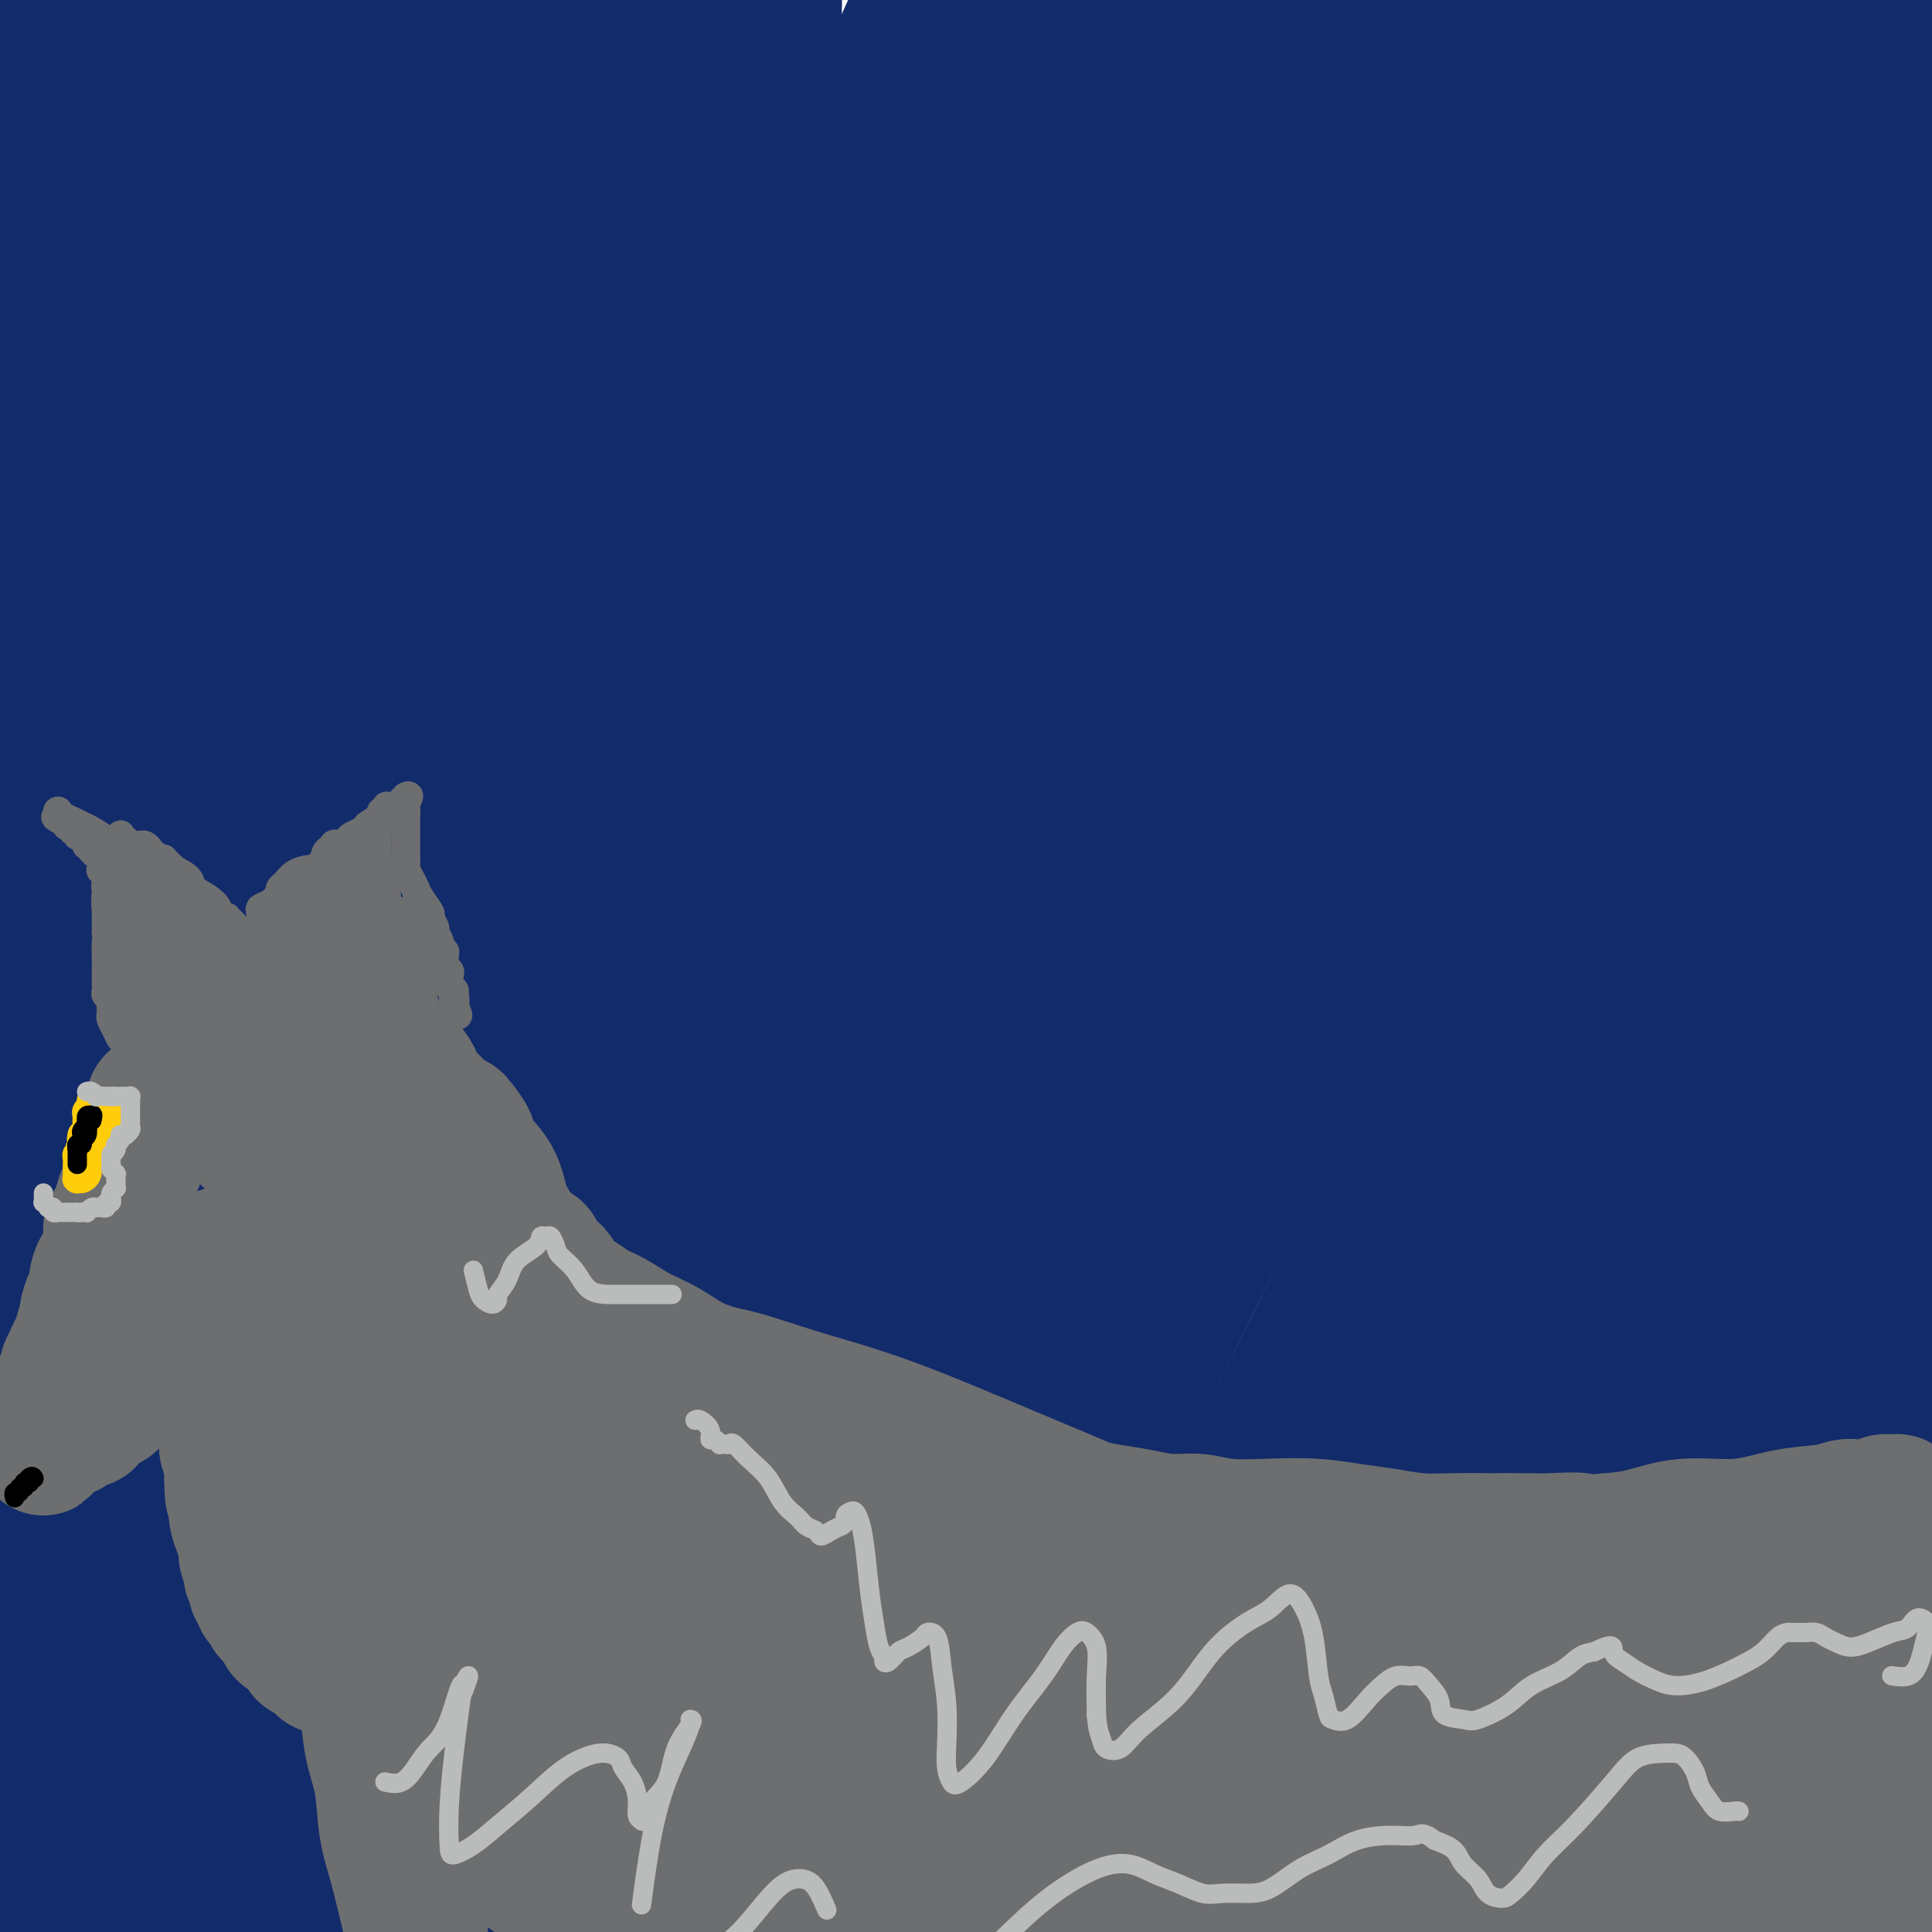 <svg viewBox='0 0 400 400' version='1.1' xmlns='http://www.w3.org/2000/svg' xmlns:xlink='http://www.w3.org/1999/xlink'><g fill='none' stroke='#122B6A' stroke-width='28' stroke-linecap='round' stroke-linejoin='round'><path d='M8,27c-0.174,0.438 -0.348,0.877 -1,2c-0.652,1.123 -1.782,2.931 -1,1c0.782,-1.931 3.478,-7.600 5,-12c1.522,-4.400 1.871,-7.531 3,-10c1.129,-2.469 3.037,-4.277 4,-6c0.963,-1.723 0.982,-3.362 1,-5'/><path d='M17,1c0.711,-1.333 1.422,-2.667 0,0c-1.422,2.667 -4.978,9.333 -9,17c-4.022,7.667 -8.511,16.333 -13,25'/><path d='M9,4c-1.250,2.583 -2.500,5.167 0,0c2.500,-5.167 8.750,-18.083 15,-31'/><path d='M18,23c1.750,-5.417 3.500,-10.833 0,0c-3.500,10.833 -12.250,37.917 -21,65'/><path d='M15,87c-3.000,6.044 -6.000,12.089 0,0c6.000,-12.089 21.000,-42.311 30,-61c9.000,-18.689 12.000,-25.844 15,-33'/><path d='M34,62c2.800,-6.733 5.600,-13.467 0,0c-5.600,13.467 -19.600,47.133 -28,68c-8.400,20.867 -11.200,28.933 -14,37'/><path d='M0,144c-2.600,7.244 -5.200,14.489 0,0c5.200,-14.489 18.200,-50.711 29,-80c10.800,-29.289 19.400,-51.644 28,-74'/><path d='M40,22c3.400,-8.333 6.800,-16.667 0,0c-6.800,16.667 -23.800,58.333 -35,86c-11.200,27.667 -16.600,41.333 -22,55'/><path d='M24,49c-1.750,4.833 -3.500,9.667 0,0c3.500,-9.667 12.250,-33.833 21,-58'/><path d='M18,47c1.667,-4.500 3.333,-9.000 0,0c-3.333,9.000 -11.667,31.500 -20,54'/><path d='M9,89c-2.000,5.600 -4.000,11.200 0,0c4.000,-11.200 14.000,-39.200 21,-59c7.000,-19.800 11.000,-31.400 15,-43'/><path d='M39,16c1.184,-4.098 2.367,-8.196 0,0c-2.367,8.196 -8.286,28.684 -13,46c-4.714,17.316 -8.223,31.458 -11,43c-2.777,11.542 -4.823,20.485 -6,27c-1.177,6.515 -1.484,10.602 -2,16c-0.516,5.398 -1.240,12.107 -1,14c0.240,1.893 1.446,-1.029 5,-8c3.554,-6.971 9.457,-17.992 17,-35c7.543,-17.008 16.727,-40.002 26,-64c9.273,-23.998 18.637,-48.999 28,-74'/><path d='M67,20c5.067,-14.356 10.133,-28.711 0,0c-10.133,28.711 -35.467,100.489 -53,155c-17.533,54.511 -27.267,91.756 -37,129'/><path d='M40,152c-4.311,11.511 -8.622,23.022 0,0c8.622,-23.022 30.178,-80.578 45,-121c14.822,-40.422 22.911,-63.711 31,-87'/><path d='M81,26c3.899,-10.804 7.798,-21.607 0,0c-7.798,21.607 -27.292,75.625 -41,123c-13.708,47.375 -21.631,88.107 -28,121c-6.369,32.893 -11.185,57.946 -16,83'/><path d='M9,342c-1.630,5.408 -3.260,10.816 0,0c3.260,-10.816 11.409,-37.857 21,-70c9.591,-32.143 20.622,-69.389 31,-105c10.378,-35.611 20.102,-69.588 28,-98c7.898,-28.412 13.971,-51.261 18,-67c4.029,-15.739 6.015,-24.370 8,-33'/><path d='M74,70c2.423,-8.626 4.845,-17.252 0,0c-4.845,17.252 -16.958,60.382 -25,97c-8.042,36.618 -12.013,66.725 -15,91c-2.987,24.275 -4.990,42.719 -6,54c-1.010,11.281 -1.028,15.401 -1,20c0.028,4.599 0.103,9.678 0,14c-0.103,4.322 -0.385,7.887 0,8c0.385,0.113 1.438,-3.227 4,-13c2.562,-9.773 6.634,-25.978 12,-48c5.366,-22.022 12.026,-49.862 20,-81c7.974,-31.138 17.262,-65.576 25,-98c7.738,-32.424 13.925,-62.836 19,-86c5.075,-23.164 9.037,-39.082 13,-55'/><path d='M65,86c4.968,-25.067 9.936,-50.134 0,0c-9.936,50.134 -34.777,175.469 -45,236c-10.223,60.531 -5.829,56.258 -4,58c1.829,1.742 1.094,9.498 1,15c-0.094,5.502 0.453,8.751 1,12'/><path d='M31,391c-1.580,4.873 -3.160,9.746 0,0c3.160,-9.746 11.060,-34.111 19,-59c7.940,-24.889 15.920,-50.301 22,-73c6.080,-22.699 10.259,-42.683 14,-60c3.741,-17.317 7.043,-31.967 9,-43c1.957,-11.033 2.567,-18.451 3,-25c0.433,-6.549 0.688,-12.230 0,-17c-0.688,-4.770 -2.318,-8.629 -8,-5c-5.682,3.629 -15.414,14.746 -27,31c-11.586,16.254 -25.024,37.644 -36,60c-10.976,22.356 -19.488,45.678 -28,69'/><path d='M45,364c-3.674,4.365 -7.349,8.730 0,0c7.349,-8.730 25.720,-30.556 40,-49c14.280,-18.444 24.468,-33.506 33,-47c8.532,-13.494 15.407,-25.419 20,-34c4.593,-8.581 6.905,-13.818 9,-19c2.095,-5.182 3.972,-10.308 5,-14c1.028,-3.692 1.206,-5.950 0,-7c-1.206,-1.050 -3.795,-0.891 -9,1c-5.205,1.891 -13.027,5.514 -22,12c-8.973,6.486 -19.096,15.837 -29,25c-9.904,9.163 -19.589,18.139 -27,26c-7.411,7.861 -12.548,14.606 -17,20c-4.452,5.394 -8.219,9.439 -11,13c-2.781,3.561 -4.575,6.640 -6,9c-1.425,2.360 -2.482,4.000 -4,5c-1.518,1.000 -3.496,1.359 0,2c3.496,0.641 12.467,1.565 23,2c10.533,0.435 22.628,0.382 35,0c12.372,-0.382 25.023,-1.093 37,-2c11.977,-0.907 23.282,-2.011 34,-4c10.718,-1.989 20.851,-4.862 28,-7c7.149,-2.138 11.316,-3.539 15,-5c3.684,-1.461 6.886,-2.982 9,-4c2.114,-1.018 3.141,-1.534 4,-2c0.859,-0.466 1.550,-0.884 0,-1c-1.550,-0.116 -5.341,0.068 -13,1c-7.659,0.932 -19.185,2.612 -32,5c-12.815,2.388 -26.920,5.486 -45,11c-18.080,5.514 -40.137,13.446 -59,22c-18.863,8.554 -34.532,17.730 -45,25c-10.468,7.270 -15.734,12.635 -21,18'/><path d='M61,396c-7.244,0.000 -14.488,0.000 0,0c14.488,-0.000 50.708,-0.001 69,0c18.292,0.001 18.657,0.003 21,0c2.343,-0.003 6.663,-0.012 10,0c3.337,0.012 5.690,0.045 6,0c0.310,-0.045 -1.422,-0.167 -6,0c-4.578,0.167 -12.002,0.622 -32,0c-19.998,-0.622 -52.571,-2.321 -82,-6c-29.429,-3.679 -55.715,-9.340 -82,-15'/><path d='M19,389c-1.555,-0.227 -3.111,-0.454 0,0c3.111,0.454 10.888,1.588 16,2c5.112,0.412 7.558,0.103 10,0c2.442,-0.103 4.878,0.000 6,0c1.122,0.000 0.930,-0.103 1,0c0.070,0.103 0.404,0.412 -3,0c-3.404,-0.412 -10.544,-1.546 -20,-5c-9.456,-3.454 -21.228,-9.227 -33,-15'/><path d='M3,371c-5.511,-2.200 -11.022,-4.400 0,0c11.022,4.400 38.578,15.400 60,22c21.422,6.600 36.711,8.800 52,11'/><path d='M13,385c-1.652,1.144 -3.305,2.287 0,0c3.305,-2.287 11.567,-8.005 19,-12c7.433,-3.995 14.038,-6.265 22,-9c7.962,-2.735 17.281,-5.933 25,-8c7.719,-2.067 13.836,-3.002 19,-4c5.164,-0.998 9.373,-2.057 13,-3c3.627,-0.943 6.670,-1.769 9,-2c2.330,-0.231 3.945,0.134 5,0c1.055,-0.134 1.548,-0.767 2,-1c0.452,-0.233 0.863,-0.065 0,0c-0.863,0.065 -3.000,0.027 -7,0c-4.000,-0.027 -9.864,-0.042 -17,0c-7.136,0.042 -15.546,0.140 -24,1c-8.454,0.860 -16.953,2.482 -25,5c-8.047,2.518 -15.641,5.933 -22,10c-6.359,4.067 -11.481,8.787 -16,13c-4.519,4.213 -8.434,7.918 -12,11c-3.566,3.082 -6.783,5.541 -10,8'/><path d='M148,399c-0.513,0.059 -1.025,0.118 0,0c1.025,-0.118 3.589,-0.413 6,-1c2.411,-0.587 4.670,-1.467 7,-2c2.330,-0.533 4.732,-0.721 7,-1c2.268,-0.279 4.404,-0.649 7,-1c2.596,-0.351 5.654,-0.682 8,-1c2.346,-0.318 3.982,-0.621 6,-1c2.018,-0.379 4.418,-0.833 7,-1c2.582,-0.167 5.347,-0.049 8,0c2.653,0.049 5.195,0.027 8,0c2.805,-0.027 5.875,-0.060 9,0c3.125,0.060 6.306,0.212 9,0c2.694,-0.212 4.900,-0.786 7,-1c2.100,-0.214 4.095,-0.066 6,0c1.905,0.066 3.720,0.049 5,0c1.280,-0.049 2.024,-0.130 3,0c0.976,0.130 2.184,0.472 3,1c0.816,0.528 1.241,1.244 2,2c0.759,0.756 1.853,1.553 3,2c1.147,0.447 2.347,0.543 4,1c1.653,0.457 3.758,1.273 6,2c2.242,0.727 4.621,1.363 7,2'/><path d='M382,392c0.315,1.081 0.631,2.162 0,0c-0.631,-2.162 -2.207,-7.567 -3,-12c-0.793,-4.433 -0.801,-7.895 -1,-11c-0.199,-3.105 -0.587,-5.853 -1,-8c-0.413,-2.147 -0.850,-3.692 -1,-5c-0.150,-1.308 -0.014,-2.379 0,-3c0.014,-0.621 -0.095,-0.793 0,-1c0.095,-0.207 0.393,-0.451 -1,1c-1.393,1.451 -4.476,4.595 -8,10c-3.524,5.405 -7.487,13.071 -11,19c-3.513,5.929 -6.575,10.123 -9,14c-2.425,3.877 -4.212,7.439 -6,11'/><path d='M358,384c-1.101,1.940 -2.201,3.880 0,0c2.201,-3.880 7.704,-13.579 12,-21c4.296,-7.421 7.386,-12.564 10,-17c2.614,-4.436 4.754,-8.166 6,-11c1.246,-2.834 1.600,-4.771 2,-6c0.400,-1.229 0.846,-1.751 1,-2c0.154,-0.249 0.018,-0.226 -1,3c-1.018,3.226 -2.916,9.654 -5,17c-2.084,7.346 -4.352,15.608 -6,22c-1.648,6.392 -2.674,10.913 -4,15c-1.326,4.087 -2.950,7.739 -4,11c-1.050,3.261 -1.525,6.130 -2,9'/><path d='M373,386c-0.977,2.127 -1.953,4.254 0,0c1.953,-4.254 6.837,-14.888 10,-23c3.163,-8.112 4.605,-13.702 6,-18c1.395,-4.298 2.743,-7.303 4,-10c1.257,-2.697 2.424,-5.085 3,-7c0.576,-1.915 0.560,-3.356 0,0c-0.560,3.356 -1.666,11.508 -3,21c-1.334,9.492 -2.898,20.325 -4,28c-1.102,7.675 -1.744,12.193 -2,14c-0.256,1.807 -0.128,0.904 0,0'/><path d='M387,283c1.583,-5.167 3.167,-10.333 8,-26c4.833,-15.667 12.917,-41.833 21,-68'/><path d='M395,213c1.604,-3.646 3.208,-7.292 0,0c-3.208,7.292 -11.229,25.522 -18,43c-6.771,17.478 -12.291,34.204 -17,49c-4.709,14.796 -8.606,27.661 -11,36c-2.394,8.339 -3.284,12.150 -4,16c-0.716,3.850 -1.258,7.739 -2,11c-0.742,3.261 -1.683,5.895 -1,5c0.683,-0.895 2.992,-5.318 8,-16c5.008,-10.682 12.717,-27.623 23,-51c10.283,-23.377 23.142,-53.188 36,-83'/><path d='M385,215c4.880,-9.494 9.761,-18.989 0,0c-9.761,18.989 -34.163,66.461 -50,98c-15.837,31.539 -23.110,47.145 -28,58c-4.890,10.855 -7.397,16.959 -10,23c-2.603,6.041 -5.301,12.021 -8,18'/><path d='M306,359c-3.619,9.702 -7.238,19.405 0,0c7.238,-19.405 25.333,-67.917 43,-114c17.667,-46.083 34.905,-89.738 49,-126c14.095,-36.262 25.048,-65.131 36,-94'/><path d='M392,80c6.188,-13.931 12.376,-27.863 0,0c-12.376,27.863 -43.317,97.520 -66,150c-22.683,52.480 -37.107,87.783 -47,112c-9.893,24.217 -15.255,37.348 -20,49c-4.745,11.652 -8.872,21.826 -13,32'/><path d='M285,329c-5.800,13.222 -11.600,26.444 0,0c11.600,-26.444 40.600,-92.556 64,-146c23.400,-53.444 41.200,-94.222 59,-135'/><path d='M325,216c6.667,-15.311 13.333,-30.622 0,0c-13.333,30.622 -46.667,107.178 -67,154c-20.333,46.822 -27.667,63.911 -35,81'/><path d='M250,359c-5.244,12.845 -10.488,25.690 0,0c10.488,-25.690 36.708,-89.917 61,-149c24.292,-59.083 46.655,-113.024 63,-153c16.345,-39.976 26.673,-65.988 37,-92'/><path d='M363,27c7.244,-14.185 14.488,-28.369 0,0c-14.488,28.369 -50.708,99.292 -79,157c-28.292,57.708 -48.655,102.202 -64,136c-15.345,33.798 -25.673,56.899 -36,80'/><path d='M204,354c-6.078,12.509 -12.156,25.019 0,0c12.156,-25.019 42.547,-87.566 67,-138c24.453,-50.434 42.967,-88.756 57,-118c14.033,-29.244 23.586,-49.412 30,-63c6.414,-13.588 9.690,-20.597 13,-28c3.310,-7.403 6.655,-15.202 10,-23'/><path d='M364,6c4.641,-7.713 9.282,-15.426 0,0c-9.282,15.426 -32.488,53.990 -58,101c-25.512,47.010 -53.330,102.464 -78,153c-24.670,50.536 -46.191,96.153 -62,131c-15.809,34.847 -25.904,58.923 -36,83'/><path d='M243,235c-6.978,15.111 -13.956,30.222 0,0c13.956,-30.222 48.844,-105.778 73,-158c24.156,-52.222 37.578,-81.111 51,-110'/><path d='M323,26c8.970,-17.161 17.940,-34.321 0,0c-17.940,34.321 -62.792,120.125 -96,186c-33.208,65.875 -54.774,111.821 -72,148c-17.226,36.179 -30.113,62.589 -43,89'/><path d='M181,278c-7.778,16.222 -15.556,32.444 0,0c15.556,-32.444 54.444,-113.556 82,-170c27.556,-56.444 43.778,-88.222 60,-120'/><path d='M279,35c7.671,-13.957 15.343,-27.914 0,0c-15.343,27.914 -53.700,97.699 -83,154c-29.300,56.301 -49.542,99.120 -65,132c-15.458,32.880 -26.131,55.823 -33,71c-6.869,15.177 -9.935,22.589 -13,30'/><path d='M120,359c-5.100,10.894 -10.199,21.787 0,0c10.199,-21.787 35.697,-76.255 58,-122c22.303,-45.745 41.411,-82.767 57,-114c15.589,-31.233 27.659,-56.678 36,-74c8.341,-17.322 12.955,-26.521 17,-35c4.045,-8.479 7.523,-16.240 11,-24'/><path d='M280,17c4.844,-9.085 9.688,-18.170 0,0c-9.688,18.170 -33.907,63.596 -56,106c-22.093,42.404 -42.058,81.788 -59,117c-16.942,35.212 -30.861,66.253 -41,89c-10.139,22.747 -16.499,37.201 -21,47c-4.501,9.799 -7.143,14.943 -9,19c-1.857,4.057 -2.928,7.029 -4,10'/><path d='M97,392c-1.899,3.783 -3.797,7.565 0,0c3.797,-7.565 13.290,-26.478 23,-47c9.710,-20.522 19.635,-42.654 29,-62c9.365,-19.346 18.168,-35.907 25,-49c6.832,-13.093 11.693,-22.719 15,-30c3.307,-7.281 5.060,-12.218 7,-17c1.940,-4.782 4.066,-9.409 4,-10c-0.066,-0.591 -2.324,2.856 -8,12c-5.676,9.144 -14.769,23.987 -27,44c-12.231,20.013 -27.601,45.196 -42,70c-14.399,24.804 -27.828,49.230 -39,70c-11.172,20.770 -20.086,37.885 -29,55'/><path d='M158,393c-2.306,2.096 -4.612,4.192 0,0c4.612,-4.192 16.142,-14.671 23,-22c6.858,-7.329 9.045,-11.507 11,-15c1.955,-3.493 3.677,-6.299 5,-9c1.323,-2.701 2.245,-5.295 2,-7c-0.245,-1.705 -1.657,-2.520 -9,-3c-7.343,-0.480 -20.618,-0.623 -37,0c-16.382,0.623 -35.872,2.014 -55,5c-19.128,2.986 -37.894,7.567 -57,14c-19.106,6.433 -38.553,14.716 -58,23'/><path d='M156,388c0.392,1.804 0.785,3.608 0,0c-0.785,-3.608 -2.746,-12.629 -7,-20c-4.254,-7.371 -10.800,-13.093 -17,-18c-6.200,-4.907 -12.053,-9.000 -20,-12c-7.947,-3.000 -17.989,-4.906 -26,-6c-8.011,-1.094 -13.992,-1.374 -20,-1c-6.008,0.374 -12.044,1.404 -18,4c-5.956,2.596 -11.834,6.758 -16,11c-4.166,4.242 -6.622,8.565 -9,14c-2.378,5.435 -4.680,11.981 -5,19c-0.320,7.019 1.340,14.509 3,22'/><path d='M152,374c-2.113,3.577 -4.225,7.154 0,0c4.225,-7.154 14.789,-25.040 21,-42c6.211,-16.960 8.069,-32.996 9,-49c0.931,-16.004 0.935,-31.978 -1,-45c-1.935,-13.022 -5.808,-23.093 -10,-31c-4.192,-7.907 -8.703,-13.652 -15,-18c-6.297,-4.348 -14.380,-7.300 -22,-7c-7.620,0.300 -14.775,3.851 -23,11c-8.225,7.149 -17.518,17.894 -25,32c-7.482,14.106 -13.151,31.573 -17,50c-3.849,18.427 -5.877,37.816 -6,54c-0.123,16.184 1.659,29.165 4,40c2.341,10.835 5.240,19.524 9,26c3.760,6.476 8.380,10.738 13,15'/><path d='M141,372c-1.105,3.400 -2.210,6.799 0,0c2.210,-6.799 7.734,-23.797 11,-40c3.266,-16.203 4.273,-31.611 4,-45c-0.273,-13.389 -1.827,-24.758 -4,-33c-2.173,-8.242 -4.963,-13.356 -8,-18c-3.037,-4.644 -6.319,-8.817 -10,-12c-3.681,-3.183 -7.761,-5.377 -12,-4c-4.239,1.377 -8.636,6.325 -14,17c-5.364,10.675 -11.696,27.078 -17,45c-5.304,17.922 -9.582,37.364 -12,54c-2.418,16.636 -2.977,30.468 -3,42c-0.023,11.532 0.488,20.766 1,30'/><path d='M147,370c-1.421,3.305 -2.841,6.610 0,0c2.841,-6.610 9.945,-23.134 14,-38c4.055,-14.866 5.062,-28.074 5,-40c-0.062,-11.926 -1.192,-22.568 -3,-31c-1.808,-8.432 -4.295,-14.653 -7,-20c-2.705,-5.347 -5.630,-9.821 -9,-13c-3.370,-3.179 -7.185,-5.062 -11,-6c-3.815,-0.938 -7.631,-0.932 -11,2c-3.369,2.932 -6.292,8.791 -9,17c-2.708,8.209 -5.200,18.767 -6,32c-0.800,13.233 0.092,29.140 3,48c2.908,18.860 7.831,40.674 13,57c5.169,16.326 10.585,27.163 16,38'/><path d='M178,338c1.706,5.950 3.413,11.900 0,0c-3.413,-11.900 -11.945,-41.650 -18,-60c-6.055,-18.350 -9.633,-25.302 -12,-32c-2.367,-6.698 -3.523,-13.144 -5,-19c-1.477,-5.856 -3.274,-11.124 -5,-15c-1.726,-3.876 -3.379,-6.360 -5,-7c-1.621,-0.640 -3.209,0.564 -6,5c-2.791,4.436 -6.784,12.103 -10,26c-3.216,13.897 -5.656,34.024 -7,55c-1.344,20.976 -1.593,42.801 -1,60c0.593,17.199 2.026,29.771 4,40c1.974,10.229 4.487,18.114 7,26'/><path d='M164,391c-2.174,7.289 -4.348,14.579 0,0c4.348,-14.579 15.218,-51.025 23,-92c7.782,-40.975 12.476,-86.477 15,-125c2.524,-38.523 2.877,-70.065 3,-90c0.123,-19.935 0.016,-28.262 0,-36c-0.016,-7.738 0.060,-14.887 0,-22c-0.060,-7.113 -0.255,-14.189 -1,-19c-0.745,-4.811 -2.038,-7.358 -6,-3c-3.962,4.358 -10.591,15.621 -20,31c-9.409,15.379 -21.597,34.874 -34,57c-12.403,22.126 -25.021,46.883 -37,70c-11.979,23.117 -23.317,44.594 -31,61c-7.683,16.406 -11.709,27.740 -15,36c-3.291,8.260 -5.847,13.446 -8,19c-2.153,5.554 -3.902,11.477 -5,15c-1.098,3.523 -1.546,4.646 1,1c2.546,-3.646 8.087,-12.062 16,-25c7.913,-12.938 18.197,-30.399 30,-52c11.803,-21.601 25.124,-47.343 38,-72c12.876,-24.657 25.307,-48.228 36,-68c10.693,-19.772 19.648,-35.746 26,-47c6.352,-11.254 10.101,-17.787 13,-23c2.899,-5.213 4.950,-9.107 7,-13'/><path d='M195,34c3.344,-6.330 6.688,-12.660 0,0c-6.688,12.660 -23.408,44.311 -41,78c-17.592,33.689 -36.056,69.417 -51,100c-14.944,30.583 -26.367,56.019 -35,75c-8.633,18.981 -14.475,31.505 -19,42c-4.525,10.495 -7.732,18.960 -10,26c-2.268,7.040 -3.595,12.654 -3,15c0.595,2.346 3.112,1.422 11,-9c7.888,-10.422 21.146,-30.343 36,-55c14.854,-24.657 31.303,-54.052 49,-86c17.697,-31.948 36.640,-66.450 53,-97c16.360,-30.550 30.135,-57.148 40,-76c9.865,-18.852 15.818,-29.958 20,-38c4.182,-8.042 6.591,-13.021 9,-18'/><path d='M236,9c3.678,-5.393 7.357,-10.787 0,0c-7.357,10.787 -25.749,37.753 -45,68c-19.251,30.247 -39.360,63.774 -56,94c-16.640,30.226 -29.810,57.153 -38,74c-8.190,16.847 -11.400,23.616 -14,30c-2.600,6.384 -4.592,12.384 -7,18c-2.408,5.616 -5.234,10.849 -5,10c0.234,-0.849 3.526,-7.780 11,-22c7.474,-14.220 19.130,-35.730 33,-61c13.870,-25.270 29.955,-54.299 45,-82c15.045,-27.701 29.051,-54.073 41,-76c11.949,-21.927 21.843,-39.408 29,-52c7.157,-12.592 11.579,-20.296 16,-28'/><path d='M196,50c11.475,-19.631 22.950,-39.262 0,0c-22.950,39.262 -80.326,137.417 -109,187c-28.674,49.583 -28.645,50.592 -31,56c-2.355,5.408 -7.094,15.213 -11,23c-3.906,7.787 -6.979,13.557 -9,17c-2.021,3.443 -2.989,4.561 0,-2c2.989,-6.561 9.936,-20.800 20,-41c10.064,-20.200 23.247,-46.360 38,-75c14.753,-28.640 31.078,-59.759 46,-88c14.922,-28.241 28.440,-53.603 40,-74c11.560,-20.397 21.160,-35.828 28,-47c6.840,-11.172 10.920,-18.086 15,-25'/><path d='M195,37c4.134,-8.047 8.268,-16.093 0,0c-8.268,16.093 -28.940,56.327 -46,92c-17.060,35.673 -30.510,66.786 -41,92c-10.490,25.214 -18.021,44.530 -22,56c-3.979,11.470 -4.405,15.093 -6,21c-1.595,5.907 -4.359,14.099 -4,18c0.359,3.901 3.842,3.513 11,-5c7.158,-8.513 17.993,-25.151 31,-48c13.007,-22.849 28.188,-51.908 44,-83c15.812,-31.092 32.257,-64.217 47,-95c14.743,-30.783 27.784,-59.224 37,-79c9.216,-19.776 14.608,-30.888 20,-42'/><path d='M218,48c4.920,-9.035 9.841,-18.070 0,0c-9.841,18.070 -34.443,63.244 -53,99c-18.557,35.756 -31.069,62.093 -40,82c-8.931,19.907 -14.282,33.384 -18,43c-3.718,9.616 -5.802,15.371 -8,22c-2.198,6.629 -4.510,14.133 -5,17c-0.490,2.867 0.844,1.098 5,-6c4.156,-7.098 11.136,-19.523 20,-38c8.864,-18.477 19.613,-43.004 32,-70c12.387,-26.996 26.412,-56.460 42,-88c15.588,-31.540 32.739,-65.154 47,-91c14.261,-25.846 25.630,-43.923 37,-62'/><path d='M203,95c5.379,-9.750 10.758,-19.500 0,0c-10.758,19.500 -37.653,68.250 -56,103c-18.347,34.750 -28.145,55.499 -36,72c-7.855,16.501 -13.768,28.754 -17,37c-3.232,8.246 -3.783,12.485 -5,17c-1.217,4.515 -3.101,9.305 -2,9c1.101,-0.305 5.187,-5.704 13,-18c7.813,-12.296 19.352,-31.487 33,-55c13.648,-23.513 29.405,-51.348 45,-80c15.595,-28.652 31.027,-58.123 43,-80c11.973,-21.877 20.486,-36.161 26,-46c5.514,-9.839 8.028,-15.233 11,-21c2.972,-5.767 6.403,-11.908 9,-17c2.597,-5.092 4.360,-9.135 3,-8c-1.360,1.135 -5.843,7.450 -15,20c-9.157,12.550 -22.989,31.336 -39,56c-16.011,24.664 -34.202,55.207 -53,89c-18.798,33.793 -38.204,70.837 -51,99c-12.796,28.163 -18.982,47.445 -23,61c-4.018,13.555 -5.867,21.383 -7,29c-1.133,7.617 -1.548,15.023 1,16c2.548,0.977 8.060,-4.476 17,-18c8.940,-13.524 21.307,-35.118 34,-62c12.693,-26.882 25.712,-59.051 38,-94c12.288,-34.949 23.847,-72.679 33,-108c9.153,-35.321 15.901,-68.235 20,-92c4.099,-23.765 5.550,-38.383 7,-53'/><path d='M131,50c4.211,-7.880 8.421,-15.759 0,0c-8.421,15.759 -29.474,55.158 -50,98c-20.526,42.842 -40.525,89.129 -50,110c-9.475,20.871 -8.425,16.328 -10,19c-1.575,2.672 -5.776,12.559 -8,15c-2.224,2.441 -2.473,-2.563 0,-14c2.473,-11.437 7.667,-29.307 14,-48c6.333,-18.693 13.805,-38.207 21,-56c7.195,-17.793 14.115,-33.863 20,-47c5.885,-13.137 10.737,-23.342 14,-31c3.263,-7.658 4.939,-12.769 7,-17c2.061,-4.231 4.508,-7.582 6,-10c1.492,-2.418 2.031,-3.903 2,-2c-0.031,1.903 -0.631,7.195 -2,16c-1.369,8.805 -3.508,21.125 -6,32c-2.492,10.875 -5.336,20.305 -7,27c-1.664,6.695 -2.147,10.654 -3,15c-0.853,4.346 -2.077,9.079 -1,12c1.077,2.921 4.454,4.031 11,-1c6.546,-5.031 16.260,-16.204 28,-33c11.740,-16.796 25.507,-39.214 38,-62c12.493,-22.786 23.712,-45.939 31,-62c7.288,-16.061 10.644,-25.031 14,-34'/><path d='M106,51c4.214,-7.094 8.429,-14.189 0,0c-8.429,14.189 -29.501,49.660 -42,73c-12.499,23.340 -16.425,34.548 -19,42c-2.575,7.452 -3.797,11.148 -5,16c-1.203,4.852 -2.385,10.861 -2,15c0.385,4.139 2.338,6.408 7,3c4.662,-3.408 12.032,-12.492 21,-24c8.968,-11.508 19.532,-25.441 30,-41c10.468,-15.559 20.839,-32.744 29,-47c8.161,-14.256 14.113,-25.584 18,-34c3.887,-8.416 5.710,-13.921 7,-18c1.290,-4.079 2.046,-6.732 3,-10c0.954,-3.268 2.106,-7.150 2,-9c-0.106,-1.850 -1.470,-1.669 -3,-1c-1.530,0.669 -3.225,1.827 -6,5c-2.775,3.173 -6.628,8.360 -10,16c-3.372,7.640 -6.261,17.733 -9,28c-2.739,10.267 -5.328,20.709 -7,31c-1.672,10.291 -2.426,20.431 -3,28c-0.574,7.569 -0.969,12.566 -1,17c-0.031,4.434 0.302,8.304 0,11c-0.302,2.696 -1.240,4.218 0,2c1.240,-2.218 4.658,-8.174 8,-18c3.342,-9.826 6.607,-23.520 10,-40c3.393,-16.480 6.913,-35.745 9,-51c2.087,-15.255 2.739,-26.502 3,-34c0.261,-7.498 0.130,-11.249 0,-15'/><path d='M130,28c0.198,-2.998 0.396,-5.995 0,0c-0.396,5.995 -1.386,20.983 -2,31c-0.614,10.017 -0.852,15.064 -1,20c-0.148,4.936 -0.207,9.762 0,14c0.207,4.238 0.679,7.887 2,9c1.321,1.113 3.489,-0.309 6,-5c2.511,-4.691 5.364,-12.649 9,-23c3.636,-10.351 8.056,-23.094 11,-35c2.944,-11.906 4.413,-22.973 5,-31c0.587,-8.027 0.294,-13.013 0,-18'/><path d='M108,8c0.595,-1.156 1.190,-2.312 0,0c-1.190,2.312 -4.164,8.092 -7,12c-2.836,3.908 -5.535,5.944 -7,8c-1.465,2.056 -1.696,4.131 -1,5c0.696,0.869 2.321,0.532 6,-1c3.679,-1.532 9.414,-4.259 16,-8c6.586,-3.741 14.025,-8.498 21,-13c6.975,-4.502 13.488,-8.751 20,-13'/><path d='M133,0c-3.146,-1.590 -6.293,-3.180 0,0c6.293,3.180 22.024,11.131 32,16c9.976,4.869 14.196,6.657 22,10c7.804,3.343 19.191,8.241 31,12c11.809,3.759 24.041,6.381 35,8c10.959,1.619 20.645,2.237 31,3c10.355,0.763 21.379,1.672 30,2c8.621,0.328 14.841,0.074 20,0c5.159,-0.074 9.258,0.032 13,1c3.742,0.968 7.126,2.797 8,7c0.874,4.203 -0.763,10.781 -9,25c-8.237,14.219 -23.074,36.079 -43,65c-19.926,28.921 -44.942,64.902 -69,101c-24.058,36.098 -47.160,72.314 -66,102c-18.840,29.686 -33.420,52.843 -48,76'/><path d='M183,312c-3.523,7.560 -7.046,15.120 0,0c7.046,-15.120 24.661,-52.921 37,-79c12.339,-26.079 19.400,-40.436 25,-53c5.600,-12.564 9.737,-23.336 13,-31c3.263,-7.664 5.651,-12.219 8,-17c2.349,-4.781 4.659,-9.787 6,-11c1.341,-1.213 1.715,1.367 0,10c-1.715,8.633 -5.517,23.319 -12,44c-6.483,20.681 -15.645,47.358 -25,75c-9.355,27.642 -18.903,56.250 -26,80c-7.097,23.750 -11.742,42.643 -15,56c-3.258,13.357 -5.129,21.179 -7,29'/><path d='M223,376c-4.381,8.604 -8.762,17.208 0,0c8.762,-17.208 30.669,-60.227 49,-98c18.331,-37.773 33.088,-70.299 44,-95c10.912,-24.701 17.979,-41.578 23,-53c5.021,-11.422 7.995,-17.389 11,-24c3.005,-6.611 6.040,-13.865 8,-19c1.960,-5.135 2.844,-8.150 0,-3c-2.844,5.150 -9.417,18.465 -19,39c-9.583,20.535 -22.175,48.292 -34,76c-11.825,27.708 -22.881,55.369 -32,79c-9.119,23.631 -16.300,43.232 -21,57c-4.700,13.768 -6.920,21.701 -9,29c-2.080,7.299 -4.019,13.963 -5,20c-0.981,6.037 -1.003,11.448 2,10c3.003,-1.448 9.032,-9.753 18,-23c8.968,-13.247 20.876,-31.434 33,-53c12.124,-21.566 24.465,-46.509 35,-68c10.535,-21.491 19.265,-39.529 25,-53c5.735,-13.471 8.475,-22.373 11,-30c2.525,-7.627 4.833,-13.978 7,-20c2.167,-6.022 4.192,-11.717 4,-13c-0.192,-1.283 -2.601,1.844 -8,11c-5.399,9.156 -13.787,24.341 -24,46c-10.213,21.659 -22.250,49.793 -34,80c-11.750,30.207 -23.214,62.488 -30,85c-6.786,22.512 -8.893,35.256 -11,48'/><path d='M355,370c-2.127,3.676 -4.255,7.351 0,0c4.255,-7.351 14.891,-25.729 21,-38c6.109,-12.271 7.689,-18.433 9,-25c1.311,-6.567 2.352,-13.537 2,-19c-0.352,-5.463 -2.099,-9.419 -6,-11c-3.901,-1.581 -9.957,-0.788 -17,2c-7.043,2.788 -15.075,7.570 -22,14c-6.925,6.430 -12.745,14.508 -17,23c-4.255,8.492 -6.947,17.397 -9,26c-2.053,8.603 -3.468,16.904 -4,24c-0.532,7.096 -0.182,12.987 1,18c1.182,5.013 3.195,9.146 6,12c2.805,2.854 6.403,4.427 10,6'/><path d='M350,397c-0.318,0.491 -0.635,0.982 0,0c0.635,-0.982 2.223,-3.436 2,-6c-0.223,-2.564 -2.256,-5.236 -5,-8c-2.744,-2.764 -6.201,-5.619 -10,-8c-3.799,-2.381 -7.942,-4.288 -12,-6c-4.058,-1.712 -8.030,-3.228 -11,-4c-2.970,-0.772 -4.939,-0.799 -7,-1c-2.061,-0.201 -4.215,-0.576 -6,0c-1.785,0.576 -3.200,2.104 -3,4c0.200,1.896 2.015,4.160 4,7c1.985,2.840 4.140,6.256 7,9c2.860,2.744 6.424,4.816 10,7c3.576,2.184 7.165,4.481 10,6c2.835,1.519 4.918,2.259 7,3'/><path d='M342,395c0.517,1.030 1.034,2.061 0,0c-1.034,-2.061 -3.619,-7.213 -8,-13c-4.381,-5.787 -10.558,-12.209 -17,-18c-6.442,-5.791 -13.149,-10.953 -18,-15c-4.851,-4.047 -7.845,-6.980 -11,-9c-3.155,-2.020 -6.470,-3.126 -9,-4c-2.530,-0.874 -4.275,-1.514 -5,-1c-0.725,0.514 -0.430,2.182 1,5c1.430,2.818 3.993,6.786 7,10c3.007,3.214 6.457,5.674 10,8c3.543,2.326 7.181,4.517 11,6c3.819,1.483 7.821,2.258 11,3c3.179,0.742 5.537,1.451 8,1c2.463,-0.451 5.032,-2.063 7,-4c1.968,-1.937 3.334,-4.200 4,-8c0.666,-3.800 0.632,-9.136 0,-14c-0.632,-4.864 -1.861,-9.257 -4,-13c-2.139,-3.743 -5.188,-6.835 -8,-9c-2.812,-2.165 -5.387,-3.404 -8,-4c-2.613,-0.596 -5.265,-0.550 -8,1c-2.735,1.550 -5.553,4.604 -8,9c-2.447,4.396 -4.522,10.132 -6,17c-1.478,6.868 -2.359,14.866 -3,21c-0.641,6.134 -1.040,10.402 -1,14c0.040,3.598 0.520,6.525 1,9c0.480,2.475 0.959,4.497 2,6c1.041,1.503 2.645,2.488 5,1c2.355,-1.488 5.463,-5.448 9,-11c3.537,-5.552 7.505,-12.694 11,-21c3.495,-8.306 6.518,-17.775 9,-27c2.482,-9.225 4.423,-18.207 6,-25c1.577,-6.793 2.788,-11.396 4,-16'/><path d='M334,294c3.177,-12.025 1.621,-8.087 1,-8c-0.621,0.087 -0.306,-3.675 0,-5c0.306,-1.325 0.603,-0.212 -1,3c-1.603,3.212 -5.108,8.525 -9,17c-3.892,8.475 -8.173,20.114 -12,31c-3.827,10.886 -7.201,21.021 -9,28c-1.799,6.979 -2.023,10.802 -3,16c-0.977,5.198 -2.708,11.771 -2,16c0.708,4.229 3.854,6.115 7,8'/><path d='M331,380c-3.113,3.470 -6.226,6.940 0,0c6.226,-6.940 21.792,-24.292 35,-42c13.208,-17.708 24.060,-35.774 33,-51c8.940,-15.226 15.970,-27.613 23,-40'/><path d='M378,159c1.198,2.727 2.397,5.453 0,0c-2.397,-5.453 -8.389,-19.086 -12,-28c-3.611,-8.914 -4.840,-13.108 -7,-18c-2.160,-4.892 -5.252,-10.481 -7,-13c-1.748,-2.519 -2.151,-1.967 0,7c2.151,8.967 6.857,26.350 11,46c4.143,19.650 7.723,41.567 11,62c3.277,20.433 6.252,39.381 8,58c1.748,18.619 2.271,36.908 3,49c0.729,12.092 1.666,17.989 2,23c0.334,5.011 0.065,9.138 0,13c-0.065,3.862 0.075,7.458 1,9c0.925,1.542 2.634,1.031 4,-2c1.366,-3.031 2.390,-8.580 4,-18c1.610,-9.420 3.805,-22.710 6,-36'/><path d='M398,259c0.084,-0.338 0.167,-0.675 0,0c-0.167,0.675 -0.585,2.364 -1,3c-0.415,0.636 -0.825,0.221 -1,-1c-0.175,-1.221 -0.113,-3.247 0,-7c0.113,-3.753 0.276,-9.232 0,-16c-0.276,-6.768 -0.992,-14.824 -1,-24c-0.008,-9.176 0.690,-19.470 1,-29c0.310,-9.530 0.231,-18.294 1,-26c0.769,-7.706 2.384,-14.353 4,-21'/><path d='M397,194c0.114,-1.634 0.227,-3.268 0,0c-0.227,3.268 -0.796,11.437 -1,17c-0.204,5.563 -0.044,8.519 0,11c0.044,2.481 -0.027,4.485 0,6c0.027,1.515 0.152,2.540 0,3c-0.152,0.460 -0.579,0.355 0,0c0.579,-0.355 2.166,-0.958 3,-4c0.834,-3.042 0.917,-8.521 1,-14'/><path d='M397,144c0.887,4.105 1.774,8.211 0,0c-1.774,-8.211 -6.207,-28.737 -11,-47c-4.793,-18.263 -9.944,-34.263 -14,-49c-4.056,-14.737 -7.016,-28.211 -9,-39c-1.984,-10.789 -2.992,-18.895 -4,-27'/><path d='M383,13c-0.166,-1.702 -0.332,-3.404 0,0c0.332,3.404 1.162,11.916 2,21c0.838,9.084 1.685,18.742 2,24c0.315,5.258 0.098,6.117 0,7c-0.098,0.883 -0.078,1.791 0,2c0.078,0.209 0.212,-0.282 0,-1c-0.212,-0.718 -0.772,-1.663 0,-4c0.772,-2.337 2.875,-6.065 4,-10c1.125,-3.935 1.271,-8.076 2,-12c0.729,-3.924 2.041,-7.629 3,-11c0.959,-3.371 1.566,-6.408 2,-9c0.434,-2.592 0.695,-4.741 1,-6c0.305,-1.259 0.652,-1.630 1,-2'/><path d='M399,16c0.160,-0.891 0.320,-1.782 0,0c-0.320,1.782 -1.119,6.236 -2,10c-0.881,3.764 -1.842,6.839 -3,17c-1.158,10.161 -2.512,27.407 -3,36c-0.488,8.593 -0.109,8.532 0,10c0.109,1.468 -0.053,4.466 0,6c0.053,1.534 0.322,1.605 1,1c0.678,-0.605 1.765,-1.887 3,-5c1.235,-3.113 2.617,-8.056 4,-13'/><path d='M394,33c0.613,-2.333 1.226,-4.667 0,0c-1.226,4.667 -4.292,16.333 -7,28c-2.708,11.667 -5.060,23.333 -6,28c-0.940,4.667 -0.470,2.333 0,0'/></g>
<g fill='none' stroke='#6D6E70' stroke-width='12' stroke-linecap='round' stroke-linejoin='round'><path d='M364,329c0.078,0.000 0.155,0.000 0,0c-0.155,-0.000 -0.543,-0.000 -1,0c-0.457,0.000 -0.985,0.000 -2,0c-1.015,-0.000 -2.518,-0.000 -4,0c-1.482,0.000 -2.943,0.000 -4,0c-1.057,-0.000 -1.710,-0.000 -3,0c-1.290,0.000 -3.217,0.001 -5,0c-1.783,-0.001 -3.423,-0.003 -5,0c-1.577,0.003 -3.091,0.012 -5,0c-1.909,-0.012 -4.215,-0.046 -6,0c-1.785,0.046 -3.051,0.171 -5,0c-1.949,-0.171 -4.581,-0.637 -7,-1c-2.419,-0.363 -4.625,-0.621 -7,-1c-2.375,-0.379 -4.920,-0.877 -8,-1c-3.080,-0.123 -6.693,0.131 -10,0c-3.307,-0.131 -6.306,-0.646 -9,-1c-2.694,-0.354 -5.084,-0.546 -7,-1c-1.916,-0.454 -3.359,-1.171 -5,-2c-1.641,-0.829 -3.481,-1.768 -5,-2c-1.519,-0.232 -2.717,0.245 -4,0c-1.283,-0.245 -2.652,-1.213 -4,-2c-1.348,-0.787 -2.674,-1.394 -4,-2'/><path d='M254,316c-5.140,-1.511 -3.491,-0.789 -4,-1c-0.509,-0.211 -3.178,-1.356 -5,-2c-1.822,-0.644 -2.797,-0.787 -4,-1c-1.203,-0.213 -2.633,-0.494 -4,-1c-1.367,-0.506 -2.672,-1.235 -4,-2c-1.328,-0.765 -2.678,-1.566 -4,-2c-1.322,-0.434 -2.617,-0.501 -4,-1c-1.383,-0.499 -2.853,-1.429 -4,-2c-1.147,-0.571 -1.969,-0.783 -3,-1c-1.031,-0.217 -2.271,-0.438 -3,-1c-0.729,-0.562 -0.949,-1.464 -2,-2c-1.051,-0.536 -2.934,-0.706 -4,-1c-1.066,-0.294 -1.316,-0.711 -2,-1c-0.684,-0.289 -1.802,-0.449 -3,-1c-1.198,-0.551 -2.475,-1.495 -4,-2c-1.525,-0.505 -3.296,-0.573 -5,-1c-1.704,-0.427 -3.341,-1.214 -5,-2c-1.659,-0.786 -3.342,-1.572 -5,-2c-1.658,-0.428 -3.293,-0.499 -5,-1c-1.707,-0.501 -3.488,-1.434 -5,-2c-1.512,-0.566 -2.756,-0.766 -4,-1c-1.244,-0.234 -2.489,-0.503 -4,-1c-1.511,-0.497 -3.288,-1.221 -5,-2c-1.712,-0.779 -3.357,-1.611 -5,-2c-1.643,-0.389 -3.283,-0.333 -5,-1c-1.717,-0.667 -3.512,-2.055 -5,-3c-1.488,-0.945 -2.670,-1.447 -4,-2c-1.330,-0.553 -2.809,-1.158 -5,-2c-2.191,-0.842 -5.096,-1.921 -8,-3'/><path d='M130,270c-20.032,-7.274 -8.110,-2.459 -4,-1c4.110,1.459 0.410,-0.439 -2,-1c-2.410,-0.561 -3.529,0.214 -4,0c-0.471,-0.214 -0.295,-1.418 -1,-2c-0.705,-0.582 -2.290,-0.541 -3,-1c-0.710,-0.459 -0.546,-1.417 -1,-2c-0.454,-0.583 -1.525,-0.790 -2,-1c-0.475,-0.210 -0.353,-0.423 -1,-1c-0.647,-0.577 -2.064,-1.516 -3,-2c-0.936,-0.484 -1.391,-0.511 -2,-1c-0.609,-0.489 -1.371,-1.441 -2,-2c-0.629,-0.559 -1.126,-0.727 -2,-1c-0.874,-0.273 -2.125,-0.651 -3,-1c-0.875,-0.349 -1.375,-0.668 -2,-1c-0.625,-0.332 -1.376,-0.676 -2,-1c-0.624,-0.324 -1.123,-0.629 -2,-1c-0.877,-0.371 -2.133,-0.807 -3,-1c-0.867,-0.193 -1.345,-0.142 -2,0c-0.655,0.142 -1.488,0.374 -2,0c-0.512,-0.374 -0.701,-1.354 -1,-2c-0.299,-0.646 -0.706,-0.958 -1,-1c-0.294,-0.042 -0.475,0.186 -1,0c-0.525,-0.186 -1.393,-0.786 -2,-1c-0.607,-0.214 -0.951,-0.043 -1,0c-0.049,0.043 0.198,-0.041 0,0c-0.198,0.041 -0.841,0.207 -1,0c-0.159,-0.207 0.167,-0.788 0,-1c-0.167,-0.212 -0.828,-0.057 -1,0c-0.172,0.057 0.146,0.015 0,0c-0.146,-0.015 -0.756,-0.004 -1,0c-0.244,0.004 -0.122,0.002 0,0'/><path d='M78,245c-4.403,-1.754 -1.912,-0.638 -1,0c0.912,0.638 0.244,0.800 0,1c-0.244,0.200 -0.065,0.439 0,1c0.065,0.561 0.018,1.446 0,2c-0.018,0.554 -0.005,0.779 0,1c0.005,0.221 0.001,0.440 0,1c-0.001,0.560 -0.001,1.463 0,2c0.001,0.537 0.001,0.708 0,1c-0.001,0.292 -0.004,0.706 0,1c0.004,0.294 0.015,0.467 0,1c-0.015,0.533 -0.055,1.426 0,2c0.055,0.574 0.204,0.828 0,1c-0.204,0.172 -0.761,0.263 -1,1c-0.239,0.737 -0.159,2.122 0,3c0.159,0.878 0.397,1.250 0,2c-0.397,0.750 -1.430,1.877 -2,3c-0.570,1.123 -0.677,2.243 -1,3c-0.323,0.757 -0.864,1.151 -1,2c-0.136,0.849 0.131,2.152 0,3c-0.131,0.848 -0.661,1.242 -1,2c-0.339,0.758 -0.486,1.880 -1,3c-0.514,1.120 -1.396,2.239 -2,3c-0.604,0.761 -0.932,1.164 -1,2c-0.068,0.836 0.123,2.107 0,3c-0.123,0.893 -0.558,1.410 -1,2c-0.442,0.590 -0.889,1.253 -1,2c-0.111,0.747 0.114,1.579 0,2c-0.114,0.421 -0.567,0.433 -1,1c-0.433,0.567 -0.847,1.691 -1,2c-0.153,0.309 -0.044,-0.197 0,0c0.044,0.197 0.022,1.099 0,2'/><path d='M63,300c-2.190,5.867 -1.164,2.035 -1,1c0.164,-1.035 -0.533,0.726 -1,2c-0.467,1.274 -0.702,2.062 -1,3c-0.298,0.938 -0.657,2.027 -1,3c-0.343,0.973 -0.670,1.831 -1,3c-0.330,1.169 -0.663,2.650 -1,4c-0.337,1.350 -0.679,2.570 -1,4c-0.321,1.430 -0.622,3.069 -1,4c-0.378,0.931 -0.833,1.154 -1,2c-0.167,0.846 -0.044,2.317 0,3c0.044,0.683 0.011,0.579 0,1c-0.011,0.421 0.001,1.367 0,2c-0.001,0.633 -0.015,0.954 0,1c0.015,0.046 0.058,-0.183 0,0c-0.058,0.183 -0.219,0.779 0,1c0.219,0.221 0.816,0.068 1,0c0.184,-0.068 -0.047,-0.052 0,0c0.047,0.052 0.372,0.141 1,0c0.628,-0.141 1.560,-0.513 2,0c0.440,0.513 0.387,1.911 1,3c0.613,1.089 1.893,1.869 3,3c1.107,1.131 2.040,2.613 3,4c0.960,1.387 1.948,2.679 3,4c1.052,1.321 2.170,2.672 3,4c0.830,1.328 1.373,2.635 2,4c0.627,1.365 1.337,2.788 2,4c0.663,1.212 1.280,2.211 2,3c0.720,0.789 1.544,1.366 2,2c0.456,0.634 0.546,1.325 1,2c0.454,0.675 1.273,1.336 2,2c0.727,0.664 1.364,1.332 2,2'/><path d='M84,371c4.962,6.582 2.368,3.537 2,3c-0.368,-0.537 1.489,1.434 3,3c1.511,1.566 2.677,2.725 4,4c1.323,1.275 2.805,2.665 4,4c1.195,1.335 2.104,2.616 3,4c0.896,1.384 1.780,2.873 3,4c1.220,1.127 2.777,1.894 4,3c1.223,1.106 2.111,2.553 3,4'/></g>
<g fill='none' stroke='#6D6E70' stroke-width='28' stroke-linecap='round' stroke-linejoin='round'><path d='M92,267c-0.000,0.010 -0.000,0.021 0,0c0.000,-0.021 0.001,-0.072 0,0c-0.001,0.072 -0.003,0.269 0,1c0.003,0.731 0.012,1.998 0,3c-0.012,1.002 -0.045,1.741 0,3c0.045,1.259 0.166,3.038 0,5c-0.166,1.962 -0.621,4.106 -1,6c-0.379,1.894 -0.684,3.536 -1,5c-0.316,1.464 -0.643,2.749 -1,4c-0.357,1.251 -0.744,2.467 -1,3c-0.256,0.533 -0.382,0.384 -1,1c-0.618,0.616 -1.729,1.999 -2,3c-0.271,1.001 0.297,1.621 0,2c-0.297,0.379 -1.459,0.516 -2,1c-0.541,0.484 -0.460,1.314 -1,2c-0.540,0.686 -1.702,1.229 -2,2c-0.298,0.771 0.268,1.770 0,3c-0.268,1.230 -1.371,2.690 -2,4c-0.629,1.310 -0.785,2.468 -1,4c-0.215,1.532 -0.490,3.438 -1,5c-0.510,1.562 -1.255,2.781 -2,4'/><path d='M74,328c-1.094,3.604 -0.829,2.615 -1,3c-0.171,0.385 -0.778,2.143 -1,3c-0.222,0.857 -0.060,0.814 0,1c0.060,0.186 0.016,0.601 0,1c-0.016,0.399 -0.004,0.783 0,1c0.004,0.217 0.001,0.268 0,0c-0.001,-0.268 0.000,-0.857 0,-1c-0.000,-0.143 -0.001,0.158 0,0c0.001,-0.158 0.004,-0.774 0,-1c-0.004,-0.226 -0.016,-0.060 0,0c0.016,0.060 0.060,0.015 0,0c-0.060,-0.015 -0.224,-0.002 0,0c0.224,0.002 0.836,-0.009 1,0c0.164,0.009 -0.119,0.038 0,0c0.119,-0.038 0.639,-0.143 1,0c0.361,0.143 0.562,0.533 1,1c0.438,0.467 1.113,1.012 2,2c0.887,0.988 1.986,2.420 3,4c1.014,1.580 1.942,3.310 3,5c1.058,1.690 2.247,3.340 4,5c1.753,1.660 4.072,3.328 6,5c1.928,1.672 3.467,3.347 5,5c1.533,1.653 3.060,3.285 5,5c1.940,1.715 4.293,3.512 6,5c1.707,1.488 2.767,2.667 4,4c1.233,1.333 2.640,2.820 4,4c1.360,1.180 2.674,2.051 4,3c1.326,0.949 2.663,1.974 4,3'/><path d='M125,386c6.414,6.096 3.451,4.334 3,4c-0.451,-0.334 1.612,0.758 3,2c1.388,1.242 2.100,2.634 3,3c0.900,0.366 1.986,-0.294 3,0c1.014,0.294 1.955,1.543 3,2c1.045,0.457 2.195,0.123 3,0c0.805,-0.123 1.266,-0.033 2,0c0.734,0.033 1.740,0.010 2,0c0.260,-0.010 -0.226,-0.007 0,0c0.226,0.007 1.166,0.016 2,0c0.834,-0.016 1.564,-0.059 2,0c0.436,0.059 0.580,0.221 1,0c0.420,-0.221 1.117,-0.824 2,-1c0.883,-0.176 1.950,0.074 3,0c1.050,-0.074 2.081,-0.474 4,-1c1.919,-0.526 4.726,-1.179 7,-2c2.274,-0.821 4.017,-1.809 7,-3c2.983,-1.191 7.207,-2.585 11,-4c3.793,-1.415 7.155,-2.852 11,-4c3.845,-1.148 8.174,-2.006 12,-3c3.826,-0.994 7.150,-2.123 11,-3c3.850,-0.877 8.227,-1.503 12,-2c3.773,-0.497 6.941,-0.866 10,-1c3.059,-0.134 6.007,-0.033 9,0c2.993,0.033 6.029,-0.003 9,0c2.971,0.003 5.877,0.043 9,0c3.123,-0.043 6.464,-0.169 10,0c3.536,0.169 7.267,0.633 11,1c3.733,0.367 7.466,0.637 11,1c3.534,0.363 6.867,0.818 10,1c3.133,0.182 6.067,0.091 9,0'/><path d='M320,376c15.246,0.309 9.360,0.083 9,0c-0.360,-0.083 4.806,-0.022 9,0c4.194,0.022 7.415,0.006 11,0c3.585,-0.006 7.533,-0.002 11,0c3.467,0.002 6.454,0.001 9,0c2.546,-0.001 4.652,-0.001 7,0c2.348,0.001 4.939,0.003 7,0c2.061,-0.003 3.594,-0.011 5,0c1.406,0.011 2.686,0.041 4,0c1.314,-0.041 2.661,-0.155 4,0c1.339,0.155 2.669,0.577 4,1'/><path d='M399,342c0.114,0.371 0.228,0.742 0,0c-0.228,-0.742 -0.797,-2.598 -1,-4c-0.203,-1.402 -0.039,-2.352 0,-3c0.039,-0.648 -0.046,-0.996 0,-2c0.046,-1.004 0.222,-2.663 0,-4c-0.222,-1.337 -0.843,-2.350 -1,-3c-0.157,-0.650 0.151,-0.936 0,-2c-0.151,-1.064 -0.761,-2.906 -1,-4c-0.239,-1.094 -0.107,-1.441 0,-2c0.107,-0.559 0.187,-1.330 0,-2c-0.187,-0.670 -0.643,-1.237 -1,-2c-0.357,-0.763 -0.617,-1.721 -1,-2c-0.383,-0.279 -0.890,0.122 -1,0c-0.110,-0.122 0.178,-0.766 0,-1c-0.178,-0.234 -0.821,-0.059 -1,0c-0.179,0.059 0.107,0.002 0,0c-0.107,-0.002 -0.607,0.052 -1,0c-0.393,-0.052 -0.679,-0.210 -1,0c-0.321,0.210 -0.677,0.788 -1,1c-0.323,0.212 -0.611,0.057 -1,0c-0.389,-0.057 -0.877,-0.015 -1,0c-0.123,0.015 0.120,0.003 0,0c-0.120,-0.003 -0.601,0.003 -1,0c-0.399,-0.003 -0.714,-0.013 -1,0c-0.286,0.013 -0.543,0.050 -1,0c-0.457,-0.050 -1.116,-0.187 -2,0c-0.884,0.187 -1.995,0.698 -4,1c-2.005,0.302 -4.905,0.396 -8,1c-3.095,0.604 -6.386,1.719 -10,2c-3.614,0.281 -7.550,-0.270 -11,0c-3.450,0.270 -6.414,1.363 -9,2c-2.586,0.637 -4.793,0.819 -7,1'/><path d='M333,319c-10.484,1.083 -6.196,0.290 -6,0c0.196,-0.290 -3.702,-0.077 -6,0c-2.298,0.077 -2.997,0.018 -5,0c-2.003,-0.018 -5.310,0.007 -8,0c-2.690,-0.007 -4.765,-0.044 -7,0c-2.235,0.044 -4.632,0.169 -7,0c-2.368,-0.169 -4.709,-0.633 -7,-1c-2.291,-0.367 -4.533,-0.638 -7,-1c-2.467,-0.362 -5.158,-0.814 -8,-1c-2.842,-0.186 -5.834,-0.105 -9,0c-3.166,0.105 -6.508,0.236 -9,0c-2.492,-0.236 -4.136,-0.838 -6,-1c-1.864,-0.162 -3.947,0.116 -6,0c-2.053,-0.116 -4.076,-0.625 -6,-1c-1.924,-0.375 -3.748,-0.615 -6,-1c-2.252,-0.385 -4.930,-0.916 -7,-1c-2.070,-0.084 -3.531,0.278 -5,0c-1.469,-0.278 -2.944,-1.195 -5,-2c-2.056,-0.805 -4.692,-1.496 -7,-2c-2.308,-0.504 -4.288,-0.820 -6,-1c-1.712,-0.180 -3.158,-0.223 -5,-1c-1.842,-0.777 -4.082,-2.287 -6,-3c-1.918,-0.713 -3.514,-0.628 -5,-1c-1.486,-0.372 -2.862,-1.199 -4,-2c-1.138,-0.801 -2.036,-1.575 -3,-2c-0.964,-0.425 -1.993,-0.503 -3,-1c-1.007,-0.497 -1.994,-1.415 -3,-2c-1.006,-0.585 -2.033,-0.837 -3,-1c-0.967,-0.163 -1.876,-0.236 -3,-1c-1.124,-0.764 -2.464,-2.218 -4,-3c-1.536,-0.782 -3.268,-0.891 -5,-1'/><path d='M156,289c-10.452,-4.398 -5.583,-3.892 -5,-4c0.583,-0.108 -3.120,-0.830 -6,-2c-2.880,-1.170 -4.935,-2.790 -7,-4c-2.065,-1.210 -4.139,-2.011 -6,-3c-1.861,-0.989 -3.511,-2.166 -5,-3c-1.489,-0.834 -2.819,-1.327 -4,-2c-1.181,-0.673 -2.214,-1.528 -3,-2c-0.786,-0.472 -1.324,-0.560 -2,-1c-0.676,-0.440 -1.491,-1.230 -2,-2c-0.509,-0.770 -0.714,-1.520 -1,-2c-0.286,-0.480 -0.654,-0.689 -1,-1c-0.346,-0.311 -0.669,-0.725 -1,-1c-0.331,-0.275 -0.671,-0.413 -1,-1c-0.329,-0.587 -0.648,-1.625 -1,-2c-0.352,-0.375 -0.738,-0.086 -1,0c-0.262,0.086 -0.399,-0.029 -1,0c-0.601,0.029 -1.666,0.204 -2,0c-0.334,-0.204 0.064,-0.787 0,-1c-0.064,-0.213 -0.591,-0.057 -1,0c-0.409,0.057 -0.700,0.015 -1,0c-0.300,-0.015 -0.609,-0.004 -1,0c-0.391,0.004 -0.864,0.001 -1,0c-0.136,-0.001 0.065,-0.000 0,0c-0.065,0.000 -0.396,0.000 -1,0c-0.604,-0.000 -1.482,-0.001 -2,0c-0.518,0.001 -0.675,0.002 -1,0c-0.325,-0.002 -0.819,-0.009 -1,0c-0.181,0.009 -0.048,0.033 0,0c0.048,-0.033 0.013,-0.124 0,0c-0.013,0.124 -0.004,0.464 0,1c0.004,0.536 0.002,1.268 0,2'/><path d='M98,261c-0.293,0.949 -0.026,1.823 0,3c0.026,1.177 -0.189,2.657 0,4c0.189,1.343 0.783,2.549 1,4c0.217,1.451 0.058,3.146 0,5c-0.058,1.854 -0.014,3.868 0,6c0.014,2.132 -0.000,4.384 0,7c0.000,2.616 0.015,5.598 0,8c-0.015,2.402 -0.060,4.226 0,6c0.060,1.774 0.223,3.498 0,5c-0.223,1.502 -0.833,2.782 -1,4c-0.167,1.218 0.110,2.373 0,3c-0.110,0.627 -0.607,0.725 -1,1c-0.393,0.275 -0.684,0.728 -1,1c-0.316,0.272 -0.658,0.362 -1,0c-0.342,-0.362 -0.683,-1.177 -1,-2c-0.317,-0.823 -0.609,-1.656 -1,-3c-0.391,-1.344 -0.879,-3.200 -1,-5c-0.121,-1.800 0.126,-3.544 0,-6c-0.126,-2.456 -0.626,-5.622 -1,-8c-0.374,-2.378 -0.621,-3.967 -1,-6c-0.379,-2.033 -0.889,-4.510 -1,-6c-0.111,-1.490 0.178,-1.993 0,-3c-0.178,-1.007 -0.822,-2.519 -1,-3c-0.178,-0.481 0.112,0.070 0,0c-0.112,-0.070 -0.625,-0.761 -1,-1c-0.375,-0.239 -0.610,-0.025 -1,0c-0.390,0.025 -0.933,-0.140 -1,0c-0.067,0.140 0.343,0.584 0,1c-0.343,0.416 -1.438,0.804 -2,2c-0.562,1.196 -0.589,3.199 -1,5c-0.411,1.801 -1.205,3.401 -2,5'/><path d='M80,288c-0.686,2.938 0.100,3.785 0,5c-0.100,1.215 -1.084,2.800 -2,4c-0.916,1.200 -1.762,2.017 -2,3c-0.238,0.983 0.132,2.134 0,3c-0.132,0.866 -0.768,1.447 -1,2c-0.232,0.553 -0.062,1.079 0,2c0.062,0.921 0.015,2.238 0,3c-0.015,0.762 0.000,0.970 0,2c-0.000,1.030 -0.016,2.881 0,4c0.016,1.119 0.062,1.507 0,2c-0.062,0.493 -0.233,1.092 0,2c0.233,0.908 0.872,2.124 1,3c0.128,0.876 -0.253,1.412 0,2c0.253,0.588 1.139,1.228 2,2c0.861,0.772 1.696,1.674 3,3c1.304,1.326 3.078,3.074 5,5c1.922,1.926 3.994,4.030 6,6c2.006,1.970 3.947,3.807 6,6c2.053,2.193 4.220,4.742 6,7c1.780,2.258 3.174,4.224 5,6c1.826,1.776 4.084,3.362 6,5c1.916,1.638 3.491,3.326 5,5c1.509,1.674 2.954,3.332 5,5c2.046,1.668 4.693,3.346 7,5c2.307,1.654 4.273,3.283 6,5c1.727,1.717 3.216,3.522 5,5c1.784,1.478 3.865,2.629 6,4c2.135,1.371 4.324,2.963 6,4c1.676,1.037 2.838,1.518 4,2'/><path d='M132,398c0.963,0.356 1.927,0.712 0,0c-1.927,-0.712 -6.744,-2.491 -10,-4c-3.256,-1.509 -4.949,-2.748 -7,-4c-2.051,-1.252 -4.458,-2.517 -6,-4c-1.542,-1.483 -2.219,-3.184 -3,-4c-0.781,-0.816 -1.666,-0.749 -2,-1c-0.334,-0.251 -0.117,-0.822 0,-1c0.117,-0.178 0.132,0.036 0,0c-0.132,-0.036 -0.413,-0.323 0,0c0.413,0.323 1.520,1.255 2,2c0.480,0.745 0.333,1.304 1,2c0.667,0.696 2.146,1.530 3,2c0.854,0.470 1.081,0.577 2,1c0.919,0.423 2.531,1.164 4,2c1.469,0.836 2.797,1.769 5,2c2.203,0.231 5.283,-0.241 8,0c2.717,0.241 5.072,1.193 9,2c3.928,0.807 9.430,1.469 14,2c4.570,0.531 8.208,0.931 12,1c3.792,0.069 7.739,-0.193 12,0c4.261,0.193 8.837,0.840 13,1c4.163,0.160 7.912,-0.167 12,0c4.088,0.167 8.514,0.829 13,1c4.486,0.171 9.032,-0.150 13,0c3.968,0.150 7.359,0.772 11,1c3.641,0.228 7.534,0.062 11,0c3.466,-0.062 6.507,-0.020 10,0c3.493,0.020 7.439,0.016 11,0c3.561,-0.016 6.738,-0.046 10,0c3.262,0.046 6.609,0.166 10,0c3.391,-0.166 6.826,-0.619 10,-1c3.174,-0.381 6.087,-0.691 9,-1'/><path d='M309,397c23.807,-0.012 10.824,-0.542 8,-1c-2.824,-0.458 4.512,-0.845 9,-1c4.488,-0.155 6.127,-0.079 8,0c1.873,0.079 3.978,0.161 6,0c2.022,-0.161 3.961,-0.565 6,-1c2.039,-0.435 4.179,-0.901 6,-1c1.821,-0.099 3.324,0.171 5,0c1.676,-0.171 3.525,-0.782 5,-1c1.475,-0.218 2.577,-0.045 4,0c1.423,0.045 3.166,-0.040 5,0c1.834,0.040 3.759,0.204 6,0c2.241,-0.204 4.796,-0.776 7,-1c2.204,-0.224 4.055,-0.099 6,0c1.945,0.099 3.984,0.171 6,0c2.016,-0.171 4.008,-0.586 6,-1'/><path d='M396,369c0.165,0.278 0.329,0.557 0,0c-0.329,-0.557 -1.152,-1.948 -2,-3c-0.848,-1.052 -1.722,-1.765 -2,-2c-0.278,-0.235 0.038,0.007 0,0c-0.038,-0.007 -0.432,-0.262 -1,-1c-0.568,-0.738 -1.310,-1.958 -2,-3c-0.690,-1.042 -1.328,-1.908 -2,-4c-0.672,-2.092 -1.380,-5.412 -2,-8c-0.620,-2.588 -1.154,-4.444 -2,-6c-0.846,-1.556 -2.005,-2.814 -3,-4c-0.995,-1.186 -1.825,-2.302 -2,-3c-0.175,-0.698 0.306,-0.979 0,-1c-0.306,-0.021 -1.399,0.217 -2,0c-0.601,-0.217 -0.709,-0.887 -1,-1c-0.291,-0.113 -0.764,0.333 -1,1c-0.236,0.667 -0.235,1.555 -1,4c-0.765,2.445 -2.296,6.447 -3,11c-0.704,4.553 -0.581,9.659 -1,14c-0.419,4.341 -1.378,7.919 -2,11c-0.622,3.081 -0.905,5.666 -1,8c-0.095,2.334 -0.000,4.418 0,6c0.000,1.582 -0.093,2.662 0,3c0.093,0.338 0.373,-0.067 1,0c0.627,0.067 1.601,0.606 4,0c2.399,-0.606 6.223,-2.355 10,-4c3.777,-1.645 7.508,-3.184 11,-5c3.492,-1.816 6.746,-3.908 10,-6'/><path d='M394,352c2.325,0.060 4.651,0.119 0,0c-4.651,-0.119 -16.277,-0.418 -25,0c-8.723,0.418 -14.543,1.552 -26,4c-11.457,2.448 -28.553,6.211 -37,8c-8.447,1.789 -8.247,1.603 -10,2c-1.753,0.397 -5.461,1.376 -7,2c-1.539,0.624 -0.910,0.892 -1,1c-0.090,0.108 -0.899,0.054 -1,0c-0.101,-0.054 0.505,-0.109 2,0c1.495,0.109 3.880,0.380 8,1c4.120,0.620 9.974,1.588 16,2c6.026,0.412 12.225,0.267 18,0c5.775,-0.267 11.128,-0.657 16,-1c4.872,-0.343 9.263,-0.641 13,-2c3.737,-1.359 6.821,-3.781 9,-5c2.179,-1.219 3.455,-1.237 4,-2c0.545,-0.763 0.360,-2.273 2,-3c1.640,-0.727 5.105,-0.672 -2,-4c-7.105,-3.328 -24.778,-10.040 -35,-14c-10.222,-3.960 -12.991,-5.167 -17,-6c-4.009,-0.833 -9.257,-1.292 -14,-2c-4.743,-0.708 -8.979,-1.663 -13,-2c-4.021,-0.337 -7.825,-0.054 -10,0c-2.175,0.054 -2.720,-0.122 -4,0c-1.280,0.122 -3.296,0.542 -4,1c-0.704,0.458 -0.095,0.954 0,2c0.095,1.046 -0.325,2.641 0,4c0.325,1.359 1.395,2.481 3,4c1.605,1.519 3.744,3.434 7,5c3.256,1.566 7.628,2.783 12,4'/><path d='M298,351c5.894,2.238 11.130,3.332 17,4c5.870,0.668 12.375,0.908 18,1c5.625,0.092 10.369,0.034 15,0c4.631,-0.034 9.148,-0.045 13,-1c3.852,-0.955 7.040,-2.854 9,-4c1.960,-1.146 2.691,-1.540 4,-2c1.309,-0.460 3.196,-0.988 3,-2c-0.196,-1.012 -2.475,-2.509 -7,-4c-4.525,-1.491 -11.298,-2.975 -22,-5c-10.702,-2.025 -25.335,-4.589 -40,-7c-14.665,-2.411 -29.362,-4.668 -43,-6c-13.638,-1.332 -26.217,-1.737 -38,-2c-11.783,-0.263 -22.770,-0.383 -31,0c-8.230,0.383 -13.701,1.270 -18,2c-4.299,0.730 -7.425,1.303 -10,2c-2.575,0.697 -4.600,1.520 -6,3c-1.400,1.480 -2.174,3.619 -2,6c0.174,2.381 1.296,5.005 3,8c1.704,2.995 3.988,6.360 8,10c4.012,3.640 9.751,7.553 15,11c5.249,3.447 10.007,6.427 15,9c4.993,2.573 10.222,4.738 15,6c4.778,1.262 9.106,1.620 13,2c3.894,0.380 7.354,0.781 10,1c2.646,0.219 4.479,0.254 6,0c1.521,-0.254 2.729,-0.799 4,-2c1.271,-1.201 2.603,-3.059 3,-5c0.397,-1.941 -0.141,-3.963 -3,-7c-2.859,-3.037 -8.039,-7.087 -15,-11c-6.961,-3.913 -15.703,-7.689 -24,-11c-8.297,-3.311 -16.148,-6.155 -24,-9'/><path d='M186,338c-11.389,-4.272 -15.860,-4.951 -21,-6c-5.140,-1.049 -10.949,-2.469 -16,-3c-5.051,-0.531 -9.342,-0.173 -13,0c-3.658,0.173 -6.681,0.160 -9,1c-2.319,0.840 -3.934,2.532 -5,4c-1.066,1.468 -1.582,2.713 -2,4c-0.418,1.287 -0.739,2.616 -1,4c-0.261,1.384 -0.462,2.822 1,5c1.462,2.178 4.585,5.095 9,8c4.415,2.905 10.120,5.799 17,9c6.880,3.201 14.934,6.709 23,9c8.066,2.291 16.142,3.366 23,4c6.858,0.634 12.497,0.829 18,1c5.503,0.171 10.871,0.319 15,0c4.129,-0.319 7.018,-1.104 9,-2c1.982,-0.896 3.058,-1.904 3,-4c-0.058,-2.096 -1.251,-5.279 -5,-8c-3.749,-2.721 -10.056,-4.981 -18,-8c-7.944,-3.019 -17.526,-6.799 -28,-10c-10.474,-3.201 -21.842,-5.825 -31,-8c-9.158,-2.175 -16.107,-3.902 -21,-5c-4.893,-1.098 -7.731,-1.567 -11,-2c-3.269,-0.433 -6.971,-0.829 -9,-1c-2.029,-0.171 -2.386,-0.118 -3,0c-0.614,0.118 -1.486,0.301 -1,1c0.486,0.699 2.329,1.915 5,5c2.671,3.085 6.169,8.039 11,13c4.831,4.961 10.996,9.928 17,15c6.004,5.072 11.847,10.250 17,14c5.153,3.750 9.615,6.071 14,8c4.385,1.929 8.692,3.464 13,5'/><path d='M187,391c5.825,2.085 6.887,0.797 9,0c2.113,-0.797 5.277,-1.102 7,-3c1.723,-1.898 2.006,-5.390 2,-10c-0.006,-4.610 -0.301,-10.338 -5,-18c-4.699,-7.662 -13.803,-17.258 -22,-25c-8.197,-7.742 -15.487,-13.629 -22,-18c-6.513,-4.371 -12.250,-7.224 -18,-10c-5.750,-2.776 -11.513,-5.473 -16,-7c-4.487,-1.527 -7.696,-1.882 -10,-2c-2.304,-0.118 -3.701,0.001 -5,0c-1.299,-0.001 -2.499,-0.121 -3,0c-0.501,0.121 -0.302,0.482 0,2c0.302,1.518 0.707,4.191 3,7c2.293,2.809 6.476,5.754 12,10c5.524,4.246 12.391,9.794 21,15c8.609,5.206 18.961,10.071 29,14c10.039,3.929 19.767,6.924 29,9c9.233,2.076 17.972,3.235 26,4c8.028,0.765 15.344,1.136 21,1c5.656,-0.136 9.651,-0.778 13,-2c3.349,-1.222 6.052,-3.025 8,-5c1.948,-1.975 3.142,-4.124 3,-7c-0.142,-2.876 -1.621,-6.481 -6,-11c-4.379,-4.519 -11.660,-9.954 -21,-15c-9.340,-5.046 -20.740,-9.705 -31,-14c-10.260,-4.295 -19.380,-8.227 -27,-11c-7.620,-2.773 -13.741,-4.387 -19,-6c-5.259,-1.613 -9.657,-3.226 -13,-4c-3.343,-0.774 -5.631,-0.708 -7,-1c-1.369,-0.292 -1.820,-0.940 -2,-1c-0.180,-0.060 -0.090,0.470 0,1'/><path d='M143,284c-6.043,-1.228 -0.651,1.201 4,4c4.651,2.799 8.563,5.969 14,10c5.437,4.031 12.401,8.925 20,14c7.599,5.075 15.834,10.333 23,15c7.166,4.667 13.263,8.743 19,12c5.737,3.257 11.113,5.695 16,8c4.887,2.305 9.285,4.477 13,6c3.715,1.523 6.748,2.395 9,3c2.252,0.605 3.724,0.942 5,1c1.276,0.058 2.355,-0.162 3,0c0.645,0.162 0.854,0.707 1,1c0.146,0.293 0.229,0.333 0,0c-0.229,-0.333 -0.770,-1.038 -3,-2c-2.230,-0.962 -6.149,-2.182 -11,-4c-4.851,-1.818 -10.634,-4.233 -17,-7c-6.366,-2.767 -13.314,-5.886 -21,-9c-7.686,-3.114 -16.109,-6.222 -23,-9c-6.891,-2.778 -12.249,-5.227 -17,-7c-4.751,-1.773 -8.894,-2.872 -12,-4c-3.106,-1.128 -5.174,-2.286 -7,-3c-1.826,-0.714 -3.411,-0.986 -4,-1c-0.589,-0.014 -0.181,0.229 0,0c0.181,-0.229 0.135,-0.929 3,0c2.865,0.929 8.642,3.487 16,7c7.358,3.513 16.299,7.981 25,12c8.701,4.019 17.163,7.588 24,11c6.837,3.412 12.050,6.666 17,9c4.950,2.334 9.636,3.749 13,5c3.364,1.251 5.406,2.337 7,3c1.594,0.663 2.741,0.904 3,1c0.259,0.096 -0.371,0.048 -1,0'/><path d='M262,360c15.052,6.713 -0.819,-0.505 -12,-6c-11.181,-5.495 -17.672,-9.267 -30,-15c-12.328,-5.733 -30.491,-13.426 -45,-20c-14.509,-6.574 -25.363,-12.028 -34,-16c-8.637,-3.972 -15.056,-6.463 -21,-9c-5.944,-2.537 -11.411,-5.122 -15,-7c-3.589,-1.878 -5.298,-3.050 -7,-4c-1.702,-0.950 -3.396,-1.676 -4,-2c-0.604,-0.324 -0.117,-0.244 1,0c1.117,0.244 2.863,0.652 6,2c3.137,1.348 7.665,3.637 13,6c5.335,2.363 11.479,4.800 19,8c7.521,3.200 16.421,7.161 23,10c6.579,2.839 10.839,4.554 14,6c3.161,1.446 5.225,2.622 8,4c2.775,1.378 6.263,2.956 8,4c1.737,1.044 1.724,1.553 2,2c0.276,0.447 0.840,0.831 1,1c0.160,0.169 -0.084,0.124 -1,0c-0.916,-0.124 -2.505,-0.326 -5,-1c-2.495,-0.674 -5.897,-1.818 -9,-3c-3.103,-1.182 -5.905,-2.400 -9,-4c-3.095,-1.600 -6.481,-3.581 -9,-5c-2.519,-1.419 -4.170,-2.274 -6,-3c-1.830,-0.726 -3.839,-1.323 -5,-2c-1.161,-0.677 -1.474,-1.436 -2,-2c-0.526,-0.564 -1.265,-0.935 -2,-1c-0.735,-0.065 -1.467,0.175 -2,0c-0.533,-0.175 -0.867,-0.764 -1,-1c-0.133,-0.236 -0.067,-0.118 0,0'/><path d='M138,302c-5.795,-2.994 -2.284,-1.478 -1,-1c1.284,0.478 0.341,-0.082 0,0c-0.341,0.082 -0.081,0.807 0,1c0.081,0.193 -0.017,-0.144 0,0c0.017,0.144 0.148,0.771 0,1c-0.148,0.229 -0.576,0.061 -1,0c-0.424,-0.061 -0.845,-0.017 -1,0c-0.155,0.017 -0.044,0.005 0,0c0.044,-0.005 0.022,-0.002 0,0'/><path d='M106,256c-0.053,-0.392 -0.106,-0.783 0,-1c0.106,-0.217 0.370,-0.259 0,-1c-0.370,-0.741 -1.374,-2.181 -2,-4c-0.626,-1.819 -0.874,-4.017 -2,-6c-1.126,-1.983 -3.132,-3.750 -4,-5c-0.868,-1.250 -0.600,-1.984 -1,-3c-0.400,-1.016 -1.469,-2.313 -2,-3c-0.531,-0.687 -0.525,-0.762 -1,-1c-0.475,-0.238 -1.433,-0.637 -2,-1c-0.567,-0.363 -0.743,-0.689 -1,-1c-0.257,-0.311 -0.593,-0.607 -1,-1c-0.407,-0.393 -0.883,-0.882 -1,-1c-0.117,-0.118 0.125,0.135 0,0c-0.125,-0.135 -0.618,-0.659 -1,-1c-0.382,-0.341 -0.655,-0.500 -1,-1c-0.345,-0.500 -0.764,-1.341 -1,-2c-0.236,-0.659 -0.290,-1.135 -1,-2c-0.710,-0.865 -2.076,-2.117 -3,-3c-0.924,-0.883 -1.407,-1.395 -2,-2c-0.593,-0.605 -1.297,-1.302 -2,-2'/><path d='M78,215c-3.107,-3.114 -2.376,-1.899 -2,-2c0.376,-0.101 0.397,-1.519 0,-2c-0.397,-0.481 -1.210,-0.024 -2,0c-0.790,0.024 -1.556,-0.386 -2,-1c-0.444,-0.614 -0.567,-1.432 -1,-2c-0.433,-0.568 -1.177,-0.884 -2,-1c-0.823,-0.116 -1.726,-0.031 -2,0c-0.274,0.031 0.080,0.008 0,0c-0.080,-0.008 -0.595,-0.002 -1,0c-0.405,0.002 -0.700,0.001 -1,0c-0.300,-0.001 -0.604,-0.000 -1,0c-0.396,0.000 -0.883,0.000 -1,0c-0.117,-0.000 0.137,-0.000 0,0c-0.137,0.000 -0.666,0.000 -1,0c-0.334,-0.000 -0.475,-0.000 -1,0c-0.525,0.000 -1.435,0.000 -2,0c-0.565,-0.000 -0.784,-0.001 -1,0c-0.216,0.001 -0.428,0.004 -1,0c-0.572,-0.004 -1.502,-0.016 -2,0c-0.498,0.016 -0.563,0.060 -1,0c-0.437,-0.060 -1.244,-0.222 -2,0c-0.756,0.222 -1.459,0.829 -2,1c-0.541,0.171 -0.918,-0.094 -1,0c-0.082,0.094 0.132,0.546 0,1c-0.132,0.454 -0.609,0.908 -1,1c-0.391,0.092 -0.696,-0.179 -1,0c-0.304,0.179 -0.606,0.808 -1,1c-0.394,0.192 -0.879,-0.052 -1,0c-0.121,0.052 0.121,0.398 0,1c-0.121,0.602 -0.606,1.458 -1,2c-0.394,0.542 -0.697,0.771 -1,1'/><path d='M43,215c-1.575,1.416 -1.012,0.956 -1,1c0.012,0.044 -0.525,0.592 -1,1c-0.475,0.408 -0.887,0.677 -1,1c-0.113,0.323 0.071,0.701 0,1c-0.071,0.299 -0.399,0.517 -1,1c-0.601,0.483 -1.475,1.229 -2,2c-0.525,0.771 -0.701,1.568 -1,2c-0.299,0.432 -0.720,0.501 -1,1c-0.280,0.499 -0.419,1.429 -1,2c-0.581,0.571 -1.605,0.783 -2,1c-0.395,0.217 -0.162,0.440 0,1c0.162,0.560 0.253,1.458 0,2c-0.253,0.542 -0.852,0.727 -1,1c-0.148,0.273 0.153,0.634 0,1c-0.153,0.366 -0.762,0.736 -1,1c-0.238,0.264 -0.106,0.422 0,1c0.106,0.578 0.187,1.577 0,2c-0.187,0.423 -0.641,0.272 -1,1c-0.359,0.728 -0.622,2.335 -1,3c-0.378,0.665 -0.871,0.386 -1,1c-0.129,0.614 0.106,2.119 0,3c-0.106,0.881 -0.554,1.138 -1,2c-0.446,0.862 -0.890,2.328 -1,3c-0.110,0.672 0.114,0.551 0,1c-0.114,0.449 -0.565,1.467 -1,2c-0.435,0.533 -0.852,0.580 -1,1c-0.148,0.420 -0.026,1.212 0,2c0.026,0.788 -0.045,1.572 0,2c0.045,0.428 0.204,0.500 0,1c-0.204,0.500 -0.773,1.429 -1,2c-0.227,0.571 -0.114,0.786 0,1'/><path d='M22,262c-1.710,5.413 -0.984,1.945 -1,1c-0.016,-0.945 -0.774,0.634 -1,2c-0.226,1.366 0.079,2.520 0,3c-0.079,0.480 -0.542,0.285 -1,1c-0.458,0.715 -0.910,2.341 -1,3c-0.090,0.659 0.182,0.351 0,1c-0.182,0.649 -0.818,2.254 -1,3c-0.182,0.746 0.091,0.632 0,1c-0.091,0.368 -0.547,1.216 -1,2c-0.453,0.784 -0.905,1.502 -1,2c-0.095,0.498 0.167,0.776 0,1c-0.167,0.224 -0.762,0.392 -1,1c-0.238,0.608 -0.121,1.654 0,2c0.121,0.346 0.244,-0.008 0,0c-0.244,0.008 -0.854,0.379 -1,1c-0.146,0.621 0.171,1.494 0,2c-0.171,0.506 -0.831,0.646 -1,1c-0.169,0.354 0.152,0.922 0,1c-0.152,0.078 -0.777,-0.334 -1,0c-0.223,0.334 -0.046,1.414 0,2c0.046,0.586 -0.040,0.678 0,1c0.040,0.322 0.207,0.874 0,1c-0.207,0.126 -0.788,-0.173 -1,0c-0.212,0.173 -0.057,0.817 0,1c0.057,0.183 0.015,-0.095 0,0c-0.015,0.095 -0.004,0.561 0,1c0.004,0.439 0.001,0.849 0,1c-0.001,0.151 -0.000,0.043 0,0c0.000,-0.043 0.000,-0.022 0,0'/><path d='M10,297c-1.921,5.413 -0.722,1.447 0,0c0.722,-1.447 0.967,-0.373 1,0c0.033,0.373 -0.146,0.045 0,0c0.146,-0.045 0.617,0.195 1,0c0.383,-0.195 0.680,-0.823 1,-1c0.320,-0.177 0.664,0.097 1,0c0.336,-0.097 0.662,-0.565 1,-1c0.338,-0.435 0.686,-0.837 1,-1c0.314,-0.163 0.593,-0.085 1,0c0.407,0.085 0.940,0.178 1,0c0.060,-0.178 -0.355,-0.628 0,-1c0.355,-0.372 1.479,-0.666 2,-1c0.521,-0.334 0.438,-0.708 1,-1c0.562,-0.292 1.768,-0.501 2,-1c0.232,-0.499 -0.510,-1.287 0,-2c0.510,-0.713 2.272,-1.349 3,-2c0.728,-0.651 0.422,-1.315 1,-2c0.578,-0.685 2.039,-1.392 3,-2c0.961,-0.608 1.423,-1.119 2,-2c0.577,-0.881 1.268,-2.133 2,-3c0.732,-0.867 1.506,-1.349 2,-2c0.494,-0.651 0.710,-1.470 1,-2c0.290,-0.530 0.655,-0.771 1,-1c0.345,-0.229 0.670,-0.445 1,-1c0.330,-0.555 0.666,-1.448 1,-2c0.334,-0.552 0.667,-0.764 1,-1c0.333,-0.236 0.667,-0.496 1,-1c0.333,-0.504 0.667,-1.251 1,-2c0.333,-0.749 0.667,-1.500 1,-2c0.333,-0.500 0.667,-0.750 1,-1'/><path d='M45,262c3.299,-4.514 0.548,-1.798 0,-1c-0.548,0.798 1.107,-0.322 2,-1c0.893,-0.678 1.024,-0.914 1,-1c-0.024,-0.086 -0.203,-0.023 0,0c0.203,0.023 0.786,0.006 1,0c0.214,-0.006 0.057,-0.003 0,0c-0.057,0.003 -0.015,0.004 0,0c0.015,-0.004 0.004,-0.013 0,0c-0.004,0.013 -0.001,0.049 0,0c0.001,-0.049 0.000,-0.183 0,0c-0.000,0.183 -0.000,0.682 0,1c0.000,0.318 0.000,0.455 0,1c-0.000,0.545 -0.000,1.497 0,2c0.000,0.503 0.001,0.557 0,1c-0.001,0.443 -0.004,1.276 0,2c0.004,0.724 0.015,1.338 0,2c-0.015,0.662 -0.056,1.373 0,2c0.056,0.627 0.207,1.171 0,2c-0.207,0.829 -0.774,1.944 -1,3c-0.226,1.056 -0.113,2.054 0,3c0.113,0.946 0.226,1.842 0,3c-0.226,1.158 -0.792,2.579 -1,4c-0.208,1.421 -0.057,2.841 0,4c0.057,1.159 0.019,2.057 0,3c-0.019,0.943 -0.019,1.932 0,3c0.019,1.068 0.057,2.214 0,3c-0.057,0.786 -0.208,1.212 0,2c0.208,0.788 0.774,1.940 1,3c0.226,1.060 0.113,2.030 0,3'/><path d='M48,306c0.069,6.962 0.740,2.867 1,2c0.260,-0.867 0.107,1.496 0,3c-0.107,1.504 -0.168,2.151 0,3c0.168,0.849 0.566,1.900 1,3c0.434,1.100 0.905,2.249 1,3c0.095,0.751 -0.186,1.104 0,2c0.186,0.896 0.838,2.334 1,3c0.162,0.666 -0.168,0.560 0,1c0.168,0.440 0.832,1.427 1,2c0.168,0.573 -0.161,0.730 0,1c0.161,0.270 0.813,0.651 1,1c0.187,0.349 -0.091,0.667 0,1c0.091,0.333 0.550,0.681 1,1c0.450,0.319 0.890,0.609 1,1c0.110,0.391 -0.111,0.883 0,1c0.111,0.117 0.555,-0.141 1,0c0.445,0.141 0.893,0.682 1,1c0.107,0.318 -0.126,0.414 0,1c0.126,0.586 0.612,1.663 1,2c0.388,0.337 0.677,-0.064 1,0c0.323,0.064 0.680,0.595 1,1c0.320,0.405 0.601,0.686 1,1c0.399,0.314 0.914,0.663 1,1c0.086,0.337 -0.257,0.664 0,1c0.257,0.336 1.115,0.681 2,1c0.885,0.319 1.799,0.611 2,1c0.201,0.389 -0.311,0.875 0,1c0.311,0.125 1.444,-0.111 2,0c0.556,0.111 0.534,0.568 1,1c0.466,0.432 1.419,0.838 2,1c0.581,0.162 0.791,0.081 1,0'/><path d='M73,347c3.378,2.653 2.322,1.284 2,1c-0.322,-0.284 0.088,0.516 1,1c0.912,0.484 2.325,0.650 3,1c0.675,0.350 0.612,0.882 1,1c0.388,0.118 1.228,-0.178 2,0c0.772,0.178 1.475,0.829 2,1c0.525,0.171 0.873,-0.140 1,0c0.127,0.140 0.032,0.729 0,1c-0.032,0.271 0.000,0.224 0,0c-0.000,-0.224 -0.032,-0.624 0,-1c0.032,-0.376 0.129,-0.727 0,-1c-0.129,-0.273 -0.482,-0.470 -1,-1c-0.518,-0.530 -1.199,-1.395 -2,-2c-0.801,-0.605 -1.720,-0.951 -2,-1c-0.280,-0.049 0.079,0.198 0,0c-0.079,-0.198 -0.595,-0.841 -1,-1c-0.405,-0.159 -0.697,0.167 -1,0c-0.303,-0.167 -0.616,-0.826 -1,-1c-0.384,-0.174 -0.838,0.138 -1,0c-0.162,-0.138 -0.030,-0.727 0,-1c0.030,-0.273 -0.040,-0.229 0,0c0.040,0.229 0.192,0.642 0,1c-0.192,0.358 -0.728,0.659 -1,1c-0.272,0.341 -0.279,0.720 0,1c0.279,0.280 0.844,0.460 1,1c0.156,0.540 -0.098,1.440 0,2c0.098,0.560 0.549,0.780 1,1'/><path d='M77,351c0.316,1.064 0.607,0.724 1,1c0.393,0.276 0.889,1.169 1,2c0.111,0.831 -0.163,1.601 0,2c0.163,0.399 0.764,0.427 1,1c0.236,0.573 0.106,1.693 0,3c-0.106,1.307 -0.187,2.803 0,4c0.187,1.197 0.641,2.096 1,3c0.359,0.904 0.622,1.814 1,3c0.378,1.186 0.872,2.650 1,4c0.128,1.350 -0.110,2.587 0,4c0.110,1.413 0.570,3.001 1,4c0.430,0.999 0.832,1.409 1,2c0.168,0.591 0.101,1.365 0,2c-0.101,0.635 -0.237,1.132 0,2c0.237,0.868 0.848,2.105 1,3c0.152,0.895 -0.155,1.446 0,2c0.155,0.554 0.773,1.111 1,2c0.227,0.889 0.065,2.111 0,3c-0.065,0.889 -0.032,1.444 0,2'/><path d='M85,398c0.068,0.259 0.135,0.518 0,0c-0.135,-0.518 -0.474,-1.814 -1,-4c-0.526,-2.186 -1.240,-5.262 -2,-8c-0.760,-2.738 -1.565,-5.139 -2,-8c-0.435,-2.861 -0.499,-6.181 -1,-9c-0.501,-2.819 -1.440,-5.137 -2,-8c-0.560,-2.863 -0.743,-6.270 -1,-9c-0.257,-2.730 -0.590,-4.783 -1,-7c-0.410,-2.217 -0.898,-4.599 -1,-7c-0.102,-2.401 0.183,-4.821 0,-7c-0.183,-2.179 -0.834,-4.117 -1,-6c-0.166,-1.883 0.152,-3.711 0,-5c-0.152,-1.289 -0.773,-2.039 -1,-3c-0.227,-0.961 -0.061,-2.135 0,-3c0.061,-0.865 0.016,-1.423 0,-2c-0.016,-0.577 -0.004,-1.175 0,-2c0.004,-0.825 0.001,-1.879 0,-3c-0.001,-1.121 -0.000,-2.309 0,-3c0.000,-0.691 0.000,-0.884 0,-2c-0.000,-1.116 -0.000,-3.155 0,-4c0.000,-0.845 0.000,-0.497 0,-1c-0.000,-0.503 -0.000,-1.856 0,-3c0.000,-1.144 0.000,-2.080 0,-3c-0.000,-0.920 -0.000,-1.824 0,-3c0.000,-1.176 0.001,-2.623 0,-4c-0.001,-1.377 -0.003,-2.682 0,-4c0.003,-1.318 0.012,-2.649 0,-4c-0.012,-1.351 -0.044,-2.723 0,-4c0.044,-1.277 0.166,-2.459 0,-4c-0.166,-1.541 -0.619,-3.440 -1,-5c-0.381,-1.560 -0.691,-2.780 -1,-4'/><path d='M70,259c-1.049,-13.160 -1.673,-6.560 -2,-5c-0.327,1.560 -0.357,-1.918 -1,-4c-0.643,-2.082 -1.900,-2.766 -3,-4c-1.100,-1.234 -2.042,-3.017 -3,-4c-0.958,-0.983 -1.931,-1.167 -3,-2c-1.069,-0.833 -2.234,-2.314 -3,-3c-0.766,-0.686 -1.134,-0.576 -2,-1c-0.866,-0.424 -2.232,-1.381 -3,-2c-0.768,-0.619 -0.939,-0.899 -1,-1c-0.061,-0.101 -0.011,-0.021 0,0c0.011,0.021 -0.016,-0.017 0,0c0.016,0.017 0.075,0.087 0,0c-0.075,-0.087 -0.286,-0.333 0,0c0.286,0.333 1.067,1.244 2,2c0.933,0.756 2.017,1.358 3,2c0.983,0.642 1.865,1.325 3,2c1.135,0.675 2.523,1.344 4,2c1.477,0.656 3.043,1.300 5,2c1.957,0.700 4.304,1.457 6,2c1.696,0.543 2.741,0.872 4,1c1.259,0.128 2.731,0.054 4,0c1.269,-0.054 2.334,-0.087 3,0c0.666,0.087 0.934,0.296 1,0c0.066,-0.296 -0.068,-1.095 0,-2c0.068,-0.905 0.339,-1.917 0,-3c-0.339,-1.083 -1.287,-2.239 -2,-3c-0.713,-0.761 -1.192,-1.128 -2,-2c-0.808,-0.872 -1.945,-2.249 -3,-3c-1.055,-0.751 -2.027,-0.875 -3,-1'/><path d='M74,232c-2.009,-2.199 -2.031,-3.195 -3,-4c-0.969,-0.805 -2.885,-1.417 -4,-2c-1.115,-0.583 -1.428,-1.138 -2,-2c-0.572,-0.862 -1.403,-2.033 -2,-3c-0.597,-0.967 -0.960,-1.731 -1,-2c-0.040,-0.269 0.242,-0.043 0,0c-0.242,0.043 -1.008,-0.098 -1,0c0.008,0.098 0.790,0.435 1,1c0.210,0.565 -0.151,1.358 0,2c0.151,0.642 0.815,1.131 1,2c0.185,0.869 -0.109,2.116 0,3c0.109,0.884 0.621,1.403 1,2c0.379,0.597 0.624,1.270 1,2c0.376,0.730 0.884,1.515 1,2c0.116,0.485 -0.161,0.669 0,1c0.161,0.331 0.760,0.809 1,1c0.240,0.191 0.120,0.096 0,0'/></g>
<g fill='none' stroke='#6D6E70' stroke-width='6' stroke-linecap='round' stroke-linejoin='round'><path d='M54,197c-0.408,-0.026 -0.816,-0.052 -1,0c-0.184,0.052 -0.144,0.182 0,0c0.144,-0.182 0.394,-0.675 0,-1c-0.394,-0.325 -1.430,-0.484 -2,-1c-0.570,-0.516 -0.673,-1.391 -1,-2c-0.327,-0.609 -0.876,-0.951 -1,-1c-0.124,-0.049 0.178,0.197 0,0c-0.178,-0.197 -0.835,-0.837 -1,-1c-0.165,-0.163 0.162,0.149 0,0c-0.162,-0.149 -0.813,-0.760 -1,-1c-0.187,-0.240 0.089,-0.109 0,0c-0.089,0.109 -0.542,0.195 -1,0c-0.458,-0.195 -0.919,-0.671 -1,-1c-0.081,-0.329 0.219,-0.511 0,-1c-0.219,-0.489 -0.956,-1.286 -2,-2c-1.044,-0.714 -2.397,-1.346 -3,-2c-0.603,-0.654 -0.458,-1.330 -1,-2c-0.542,-0.670 -1.771,-1.335 -3,-2'/><path d='M36,180c-3.129,-3.034 -1.951,-2.119 -2,-2c-0.049,0.119 -1.323,-0.556 -2,-1c-0.677,-0.444 -0.755,-0.655 -1,-1c-0.245,-0.345 -0.658,-0.825 -1,-1c-0.342,-0.175 -0.614,-0.047 -1,0c-0.386,0.047 -0.887,0.013 -1,0c-0.113,-0.013 0.162,-0.003 0,0c-0.162,0.003 -0.760,0.001 -1,0c-0.240,-0.001 -0.121,-0.000 0,0c0.121,0.000 0.244,0.000 0,0c-0.244,-0.000 -0.854,-0.000 -1,0c-0.146,0.000 0.172,0.000 0,0c-0.172,-0.000 -0.835,-0.000 -1,0c-0.165,0.000 0.166,0.001 0,0c-0.166,-0.001 -0.830,-0.002 -1,0c-0.170,0.002 0.155,0.008 0,0c-0.155,-0.008 -0.790,-0.029 -1,0c-0.210,0.029 0.005,0.110 0,0c-0.005,-0.110 -0.228,-0.410 -1,-1c-0.772,-0.590 -2.091,-1.468 -3,-2c-0.909,-0.532 -1.406,-0.717 -2,-1c-0.594,-0.283 -1.283,-0.665 -2,-1c-0.717,-0.335 -1.461,-0.622 -2,-1c-0.539,-0.378 -0.873,-0.848 -1,-1c-0.127,-0.152 -0.048,0.015 0,0c0.048,-0.015 0.064,-0.210 0,0c-0.064,0.210 -0.210,0.826 0,1c0.210,0.174 0.774,-0.093 1,0c0.226,0.093 0.113,0.547 0,1'/><path d='M13,170c-3.330,-1.608 -0.156,-0.628 1,0c1.156,0.628 0.295,0.904 0,1c-0.295,0.096 -0.022,0.011 0,0c0.022,-0.011 -0.205,0.053 0,0c0.205,-0.053 0.844,-0.224 1,0c0.156,0.224 -0.169,0.844 0,1c0.169,0.156 0.834,-0.152 1,0c0.166,0.152 -0.166,0.762 0,1c0.166,0.238 0.829,0.102 1,0c0.171,-0.102 -0.152,-0.171 0,0c0.152,0.171 0.777,0.581 1,1c0.223,0.419 0.045,0.847 0,1c-0.045,0.153 0.045,0.031 0,0c-0.045,-0.031 -0.223,0.030 0,0c0.223,-0.030 0.848,-0.150 1,0c0.152,0.150 -0.169,0.569 0,1c0.169,0.431 0.829,0.872 1,1c0.171,0.128 -0.147,-0.057 0,0c0.147,0.057 0.757,0.357 1,1c0.243,0.643 0.118,1.629 0,2c-0.118,0.371 -0.228,0.128 0,0c0.228,-0.128 0.793,-0.140 1,0c0.207,0.140 0.055,0.432 0,1c-0.055,0.568 -0.015,1.412 0,2c0.015,0.588 0.004,0.921 0,1c-0.004,0.079 -0.001,-0.097 0,0c0.001,0.097 0.000,0.465 0,1c-0.000,0.535 -0.000,1.236 0,2c0.000,0.764 0.000,1.590 0,2c-0.000,0.410 -0.000,0.403 0,1c0.000,0.597 0.000,1.799 0,3'/><path d='M22,193c0.309,2.793 0.083,1.774 0,2c-0.083,0.226 -0.022,1.695 0,3c0.022,1.305 0.005,2.445 0,3c-0.005,0.555 0.002,0.527 0,1c-0.002,0.473 -0.015,1.449 0,2c0.015,0.551 0.056,0.676 0,1c-0.056,0.324 -0.211,0.846 0,1c0.211,0.154 0.788,-0.062 1,0c0.212,0.062 0.060,0.400 0,1c-0.060,0.600 -0.027,1.460 0,2c0.027,0.540 0.048,0.759 0,1c-0.048,0.241 -0.167,0.502 0,1c0.167,0.498 0.618,1.232 1,2c0.382,0.768 0.694,1.572 1,2c0.306,0.428 0.607,0.482 1,1c0.393,0.518 0.879,1.501 1,2c0.121,0.499 -0.122,0.516 0,1c0.122,0.484 0.611,1.436 1,2c0.389,0.564 0.679,0.740 1,1c0.321,0.260 0.675,0.606 1,1c0.325,0.394 0.622,0.838 1,1c0.378,0.162 0.837,0.041 1,0c0.163,-0.041 0.030,-0.003 0,0c-0.030,0.003 0.045,-0.027 0,0c-0.045,0.027 -0.208,0.113 0,0c0.208,-0.113 0.788,-0.425 1,-1c0.212,-0.575 0.057,-1.414 0,-2c-0.057,-0.586 -0.015,-0.920 0,-2c0.015,-1.080 0.004,-2.906 0,-4c-0.004,-1.094 -0.001,-1.455 0,-2c0.001,-0.545 0.001,-1.272 0,-2'/><path d='M33,211c0.374,-2.349 0.308,-1.721 0,-2c-0.308,-0.279 -0.857,-1.467 -1,-2c-0.143,-0.533 0.120,-0.413 0,-1c-0.120,-0.587 -0.623,-1.880 -1,-3c-0.377,-1.120 -0.626,-2.068 -1,-3c-0.374,-0.932 -0.871,-1.850 -1,-3c-0.129,-1.150 0.109,-2.533 0,-4c-0.109,-1.467 -0.565,-3.019 -1,-4c-0.435,-0.981 -0.849,-1.390 -1,-2c-0.151,-0.610 -0.041,-1.421 0,-2c0.041,-0.579 0.012,-0.926 0,-1c-0.012,-0.074 -0.006,0.124 0,0c0.006,-0.124 0.013,-0.569 0,-1c-0.013,-0.431 -0.045,-0.848 0,-1c0.045,-0.152 0.166,-0.041 0,0c-0.166,0.041 -0.618,0.010 -1,0c-0.382,-0.010 -0.695,0.000 -1,0c-0.305,-0.000 -0.604,-0.011 -1,0c-0.396,0.011 -0.891,0.042 -1,0c-0.109,-0.042 0.166,-0.159 0,0c-0.166,0.159 -0.772,0.594 -1,1c-0.228,0.406 -0.076,0.783 0,1c0.076,0.217 0.076,0.274 0,1c-0.076,0.726 -0.226,2.123 0,3c0.226,0.877 0.830,1.235 1,2c0.170,0.765 -0.095,1.936 0,3c0.095,1.064 0.550,2.020 1,3c0.450,0.980 0.894,1.984 1,3c0.106,1.016 -0.125,2.043 0,3c0.125,0.957 0.607,1.845 1,3c0.393,1.155 0.696,2.578 1,4'/><path d='M27,209c0.769,4.079 0.191,3.776 0,4c-0.191,0.224 0.005,0.974 0,2c-0.005,1.026 -0.213,2.328 0,3c0.213,0.672 0.846,0.714 1,1c0.154,0.286 -0.170,0.818 0,1c0.170,0.182 0.834,0.015 1,0c0.166,-0.015 -0.167,0.121 0,0c0.167,-0.121 0.833,-0.499 1,-1c0.167,-0.501 -0.166,-1.124 0,-2c0.166,-0.876 0.829,-2.006 1,-3c0.171,-0.994 -0.150,-1.854 0,-3c0.150,-1.146 0.772,-2.580 1,-4c0.228,-1.420 0.062,-2.827 0,-4c-0.062,-1.173 -0.020,-2.112 0,-3c0.020,-0.888 0.017,-1.724 0,-3c-0.017,-1.276 -0.050,-2.992 0,-4c0.050,-1.008 0.181,-1.309 0,-2c-0.181,-0.691 -0.675,-1.771 -1,-3c-0.325,-1.229 -0.482,-2.605 -1,-4c-0.518,-1.395 -1.396,-2.808 -2,-4c-0.604,-1.192 -0.932,-2.163 -1,-3c-0.068,-0.837 0.124,-1.541 0,-2c-0.124,-0.459 -0.565,-0.672 -1,-1c-0.435,-0.328 -0.863,-0.772 -1,-1c-0.137,-0.228 0.019,-0.241 0,0c-0.019,0.241 -0.211,0.735 0,1c0.211,0.265 0.826,0.302 1,1c0.174,0.698 -0.093,2.057 0,3c0.093,0.943 0.547,1.472 1,2'/><path d='M27,180c0.137,1.302 -0.021,1.557 0,2c0.021,0.443 0.222,1.074 1,2c0.778,0.926 2.133,2.145 3,3c0.867,0.855 1.247,1.345 2,2c0.753,0.655 1.878,1.476 3,2c1.122,0.524 2.241,0.753 3,1c0.759,0.247 1.160,0.514 2,1c0.840,0.486 2.120,1.191 3,2c0.880,0.809 1.360,1.720 2,2c0.640,0.280 1.440,-0.072 2,0c0.560,0.072 0.880,0.567 1,1c0.120,0.433 0.040,0.804 0,1c-0.040,0.196 -0.040,0.217 0,0c0.040,-0.217 0.120,-0.673 0,-1c-0.120,-0.327 -0.440,-0.525 -1,-1c-0.560,-0.475 -1.360,-1.227 -2,-2c-0.640,-0.773 -1.121,-1.568 -2,-2c-0.879,-0.432 -2.157,-0.502 -3,-1c-0.843,-0.498 -1.252,-1.425 -2,-2c-0.748,-0.575 -1.835,-0.799 -3,-1c-1.165,-0.201 -2.407,-0.380 -3,-1c-0.593,-0.620 -0.538,-1.681 -1,-2c-0.462,-0.319 -1.441,0.103 -2,0c-0.559,-0.103 -0.697,-0.730 -1,-1c-0.303,-0.270 -0.772,-0.183 -1,0c-0.228,0.183 -0.216,0.461 0,1c0.216,0.539 0.635,1.337 1,2c0.365,0.663 0.676,1.189 1,2c0.324,0.811 0.662,1.905 1,3'/><path d='M31,193c0.490,1.392 1.217,1.372 2,2c0.783,0.628 1.624,1.906 2,3c0.376,1.094 0.287,2.006 1,3c0.713,0.994 2.229,2.071 3,3c0.771,0.929 0.799,1.712 1,2c0.201,0.288 0.576,0.082 1,0c0.424,-0.082 0.898,-0.041 1,0c0.102,0.041 -0.167,0.083 0,0c0.167,-0.083 0.770,-0.292 1,-1c0.230,-0.708 0.088,-1.915 0,-3c-0.088,-1.085 -0.121,-2.049 0,-3c0.121,-0.951 0.394,-1.891 0,-3c-0.394,-1.109 -1.457,-2.387 -2,-3c-0.543,-0.613 -0.565,-0.560 -1,-1c-0.435,-0.440 -1.283,-1.372 -2,-2c-0.717,-0.628 -1.303,-0.953 -2,-1c-0.697,-0.047 -1.504,0.183 -2,0c-0.496,-0.183 -0.681,-0.778 -1,-1c-0.319,-0.222 -0.772,-0.072 -1,0c-0.228,0.072 -0.232,0.065 0,0c0.232,-0.065 0.700,-0.187 1,0c0.300,0.187 0.431,0.682 1,1c0.569,0.318 1.574,0.457 2,1c0.426,0.543 0.272,1.489 1,2c0.728,0.511 2.339,0.585 3,1c0.661,0.415 0.373,1.169 1,2c0.627,0.831 2.168,1.738 3,2c0.832,0.262 0.955,-0.122 1,0c0.045,0.122 0.013,0.749 0,1c-0.013,0.251 -0.006,0.125 0,0'/><path d='M45,198c1.858,1.327 1.002,0.146 0,-1c-1.002,-1.146 -2.152,-2.257 -3,-3c-0.848,-0.743 -1.394,-1.117 -2,-2c-0.606,-0.883 -1.272,-2.275 -2,-3c-0.728,-0.725 -1.519,-0.785 -2,-1c-0.481,-0.215 -0.651,-0.587 -1,-1c-0.349,-0.413 -0.875,-0.869 -1,-1c-0.125,-0.131 0.151,0.063 0,0c-0.151,-0.063 -0.730,-0.382 -1,0c-0.270,0.382 -0.231,1.464 0,2c0.231,0.536 0.653,0.525 1,1c0.347,0.475 0.618,1.437 1,2c0.382,0.563 0.876,0.728 1,1c0.124,0.272 -0.121,0.651 0,1c0.121,0.349 0.607,0.668 1,1c0.393,0.332 0.694,0.678 1,1c0.306,0.322 0.618,0.621 1,1c0.382,0.379 0.835,0.840 1,1c0.165,0.160 0.042,0.020 0,0c-0.042,-0.020 -0.004,0.080 0,0c0.004,-0.080 -0.027,-0.339 0,-1c0.027,-0.661 0.112,-1.723 0,-3c-0.112,-1.277 -0.422,-2.769 -1,-4c-0.578,-1.231 -1.423,-2.199 -2,-3c-0.577,-0.801 -0.887,-1.433 -1,-2c-0.113,-0.567 -0.030,-1.070 0,-1c0.030,0.070 0.008,0.711 0,1c-0.008,0.289 -0.002,0.225 0,1c0.002,0.775 0.001,2.387 0,4'/><path d='M36,189c0.118,2.096 0.413,4.336 1,6c0.587,1.664 1.467,2.751 2,4c0.533,1.249 0.721,2.661 1,4c0.279,1.339 0.649,2.604 1,3c0.351,0.396 0.683,-0.078 1,0c0.317,0.078 0.620,0.707 1,1c0.380,0.293 0.838,0.249 1,0c0.162,-0.249 0.027,-0.702 0,-1c-0.027,-0.298 0.053,-0.441 0,-1c-0.053,-0.559 -0.240,-1.532 -1,-3c-0.760,-1.468 -2.092,-3.429 -3,-5c-0.908,-1.571 -1.392,-2.750 -2,-4c-0.608,-1.250 -1.339,-2.570 -2,-4c-0.661,-1.430 -1.252,-2.971 -2,-4c-0.748,-1.029 -1.651,-1.545 -2,-2c-0.349,-0.455 -0.142,-0.850 0,-1c0.142,-0.150 0.220,-0.054 0,0c-0.220,0.054 -0.738,0.067 -1,0c-0.262,-0.067 -0.266,-0.214 0,0c0.266,0.214 0.803,0.789 1,1c0.197,0.211 0.053,0.056 0,0c-0.053,-0.056 -0.014,-0.015 0,0c0.014,0.015 0.004,0.004 0,0c-0.004,-0.004 -0.002,-0.002 0,0'/><path d='M32,183c-1.679,-3.486 0.125,-0.202 1,1c0.875,1.202 0.823,0.323 1,0c0.177,-0.323 0.584,-0.091 1,0c0.416,0.091 0.840,0.039 1,0c0.160,-0.039 0.054,-0.067 0,0c-0.054,0.067 -0.057,0.228 0,0c0.057,-0.228 0.173,-0.846 0,-1c-0.173,-0.154 -0.634,0.155 -1,0c-0.366,-0.155 -0.637,-0.772 -1,-1c-0.363,-0.228 -0.818,-0.065 -1,0c-0.182,0.065 -0.091,0.033 0,0'/><path d='M56,189c-0.023,0.471 -0.046,0.942 0,1c0.046,0.058 0.162,-0.298 0,0c-0.162,0.298 -0.603,1.249 -1,2c-0.397,0.751 -0.750,1.300 -1,2c-0.250,0.700 -0.396,1.550 -1,2c-0.604,0.450 -1.665,0.499 -2,1c-0.335,0.501 0.054,1.454 0,2c-0.054,0.546 -0.553,0.685 -1,1c-0.447,0.315 -0.842,0.804 -1,1c-0.158,0.196 -0.079,0.098 0,0'/><path d='M49,201c-1.083,1.844 -0.291,0.453 0,0c0.291,-0.453 0.081,0.033 0,0c-0.081,-0.033 -0.032,-0.586 0,-1c0.032,-0.414 0.046,-0.688 0,-1c-0.046,-0.312 -0.152,-0.661 0,-1c0.152,-0.339 0.562,-0.668 1,-1c0.438,-0.332 0.905,-0.666 1,-1c0.095,-0.334 -0.181,-0.667 0,-1c0.181,-0.333 0.819,-0.667 1,-1c0.181,-0.333 -0.095,-0.667 0,-1c0.095,-0.333 0.560,-0.667 1,-1c0.440,-0.333 0.856,-0.666 1,-1c0.144,-0.334 0.017,-0.670 0,-1c-0.017,-0.330 0.077,-0.654 0,-1c-0.077,-0.346 -0.326,-0.712 0,-1c0.326,-0.288 1.228,-0.496 2,-1c0.772,-0.504 1.416,-1.304 2,-2c0.584,-0.696 1.110,-1.290 2,-2c0.890,-0.710 2.144,-1.538 3,-2c0.856,-0.462 1.315,-0.557 2,-1c0.685,-0.443 1.597,-1.232 2,-2c0.403,-0.768 0.297,-1.515 1,-2c0.703,-0.485 2.217,-0.708 3,-1c0.783,-0.292 0.837,-0.653 1,-1c0.163,-0.347 0.436,-0.681 1,-1c0.564,-0.319 1.419,-0.621 2,-1c0.581,-0.379 0.887,-0.833 1,-1c0.113,-0.167 0.032,-0.048 0,0c-0.032,0.048 -0.016,0.024 0,0'/><path d='M76,171c3.570,-2.646 1.496,-0.761 1,0c-0.496,0.761 0.585,0.396 1,0c0.415,-0.396 0.164,-0.824 0,-1c-0.164,-0.176 -0.240,-0.099 0,0c0.240,0.099 0.795,0.219 1,0c0.205,-0.219 0.059,-0.777 0,-1c-0.059,-0.223 -0.030,-0.111 0,0c0.030,0.111 0.060,0.222 0,0c-0.060,-0.222 -0.212,-0.778 0,-1c0.212,-0.222 0.788,-0.112 1,0c0.212,0.112 0.060,0.226 0,0c-0.060,-0.226 -0.027,-0.791 0,-1c0.027,-0.209 0.050,-0.060 0,0c-0.050,0.060 -0.172,0.031 0,0c0.172,-0.031 0.638,-0.065 1,0c0.362,0.065 0.619,0.228 1,0c0.381,-0.228 0.887,-0.846 1,-1c0.113,-0.154 -0.166,0.155 0,0c0.166,-0.155 0.776,-0.773 1,-1c0.224,-0.227 0.060,-0.061 0,0c-0.060,0.061 -0.017,0.017 0,0c0.017,-0.017 0.009,-0.009 0,0'/><path d='M84,165c1.238,-0.737 0.332,0.421 0,1c-0.332,0.579 -0.089,0.578 0,1c0.089,0.422 0.024,1.268 0,2c-0.024,0.732 -0.006,1.352 0,2c0.006,0.648 0.001,1.325 0,2c-0.001,0.675 0.003,1.350 0,2c-0.003,0.650 -0.011,1.277 0,2c0.011,0.723 0.043,1.543 0,2c-0.043,0.457 -0.161,0.550 0,1c0.161,0.450 0.602,1.257 1,2c0.398,0.743 0.752,1.421 1,2c0.248,0.579 0.391,1.057 1,2c0.609,0.943 1.684,2.351 2,3c0.316,0.649 -0.127,0.541 0,1c0.127,0.459 0.822,1.486 1,2c0.178,0.514 -0.163,0.515 0,1c0.163,0.485 0.828,1.452 1,2c0.172,0.548 -0.151,0.675 0,1c0.151,0.325 0.776,0.847 1,1c0.224,0.153 0.046,-0.062 0,0c-0.046,0.062 0.039,0.402 0,1c-0.039,0.598 -0.203,1.456 0,2c0.203,0.544 0.772,0.776 1,1c0.228,0.224 0.114,0.441 0,1c-0.114,0.559 -0.227,1.460 0,2c0.227,0.540 0.793,0.719 1,1c0.207,0.281 0.056,0.663 0,1c-0.056,0.337 -0.015,0.629 0,1c0.015,0.371 0.004,0.820 0,1c-0.004,0.180 -0.002,0.090 0,0'/><path d='M94,208c1.554,4.309 0.438,1.080 0,0c-0.438,-1.080 -0.199,-0.011 0,0c0.199,0.011 0.359,-1.035 0,-2c-0.359,-0.965 -1.237,-1.849 -2,-3c-0.763,-1.151 -1.413,-2.570 -2,-4c-0.587,-1.430 -1.113,-2.873 -2,-4c-0.887,-1.127 -2.135,-1.939 -3,-3c-0.865,-1.061 -1.349,-2.370 -2,-3c-0.651,-0.630 -1.471,-0.580 -2,-1c-0.529,-0.420 -0.768,-1.311 -1,-2c-0.232,-0.689 -0.458,-1.178 -1,-2c-0.542,-0.822 -1.399,-1.977 -2,-3c-0.601,-1.023 -0.945,-1.914 -1,-3c-0.055,-1.086 0.181,-2.366 0,-3c-0.181,-0.634 -0.777,-0.620 -1,-1c-0.223,-0.380 -0.074,-1.153 0,-1c0.074,0.153 0.072,1.233 0,2c-0.072,0.767 -0.213,1.219 0,2c0.213,0.781 0.782,1.889 1,3c0.218,1.111 0.085,2.226 0,3c-0.085,0.774 -0.122,1.206 0,2c0.122,0.794 0.404,1.949 1,3c0.596,1.051 1.508,1.996 2,3c0.492,1.004 0.566,2.065 1,3c0.434,0.935 1.230,1.742 2,3c0.770,1.258 1.516,2.966 2,4c0.484,1.034 0.707,1.394 1,2c0.293,0.606 0.655,1.459 1,2c0.345,0.541 0.672,0.771 1,1'/><path d='M87,206c1.546,2.778 0.411,0.722 0,0c-0.411,-0.722 -0.097,-0.111 0,0c0.097,0.111 -0.022,-0.277 0,-1c0.022,-0.723 0.185,-1.779 0,-3c-0.185,-1.221 -0.717,-2.605 -1,-4c-0.283,-1.395 -0.317,-2.802 -1,-4c-0.683,-1.198 -2.013,-2.189 -3,-3c-0.987,-0.811 -1.629,-1.442 -2,-2c-0.371,-0.558 -0.470,-1.041 -1,-2c-0.530,-0.959 -1.490,-2.393 -2,-3c-0.510,-0.607 -0.570,-0.386 -1,-1c-0.430,-0.614 -1.229,-2.061 -2,-3c-0.771,-0.939 -1.513,-1.369 -2,-2c-0.487,-0.631 -0.719,-1.465 -1,-2c-0.281,-0.535 -0.611,-0.773 -1,-1c-0.389,-0.227 -0.836,-0.445 -1,0c-0.164,0.445 -0.044,1.551 0,3c0.044,1.449 0.013,3.242 0,5c-0.013,1.758 -0.006,3.483 0,5c0.006,1.517 0.012,2.826 0,4c-0.012,1.174 -0.042,2.213 0,3c0.042,0.787 0.156,1.321 0,2c-0.156,0.679 -0.581,1.502 -1,2c-0.419,0.498 -0.833,0.669 -1,1c-0.167,0.331 -0.086,0.821 0,1c0.086,0.179 0.177,0.048 0,0c-0.177,-0.048 -0.622,-0.014 -1,0c-0.378,0.014 -0.689,0.007 -1,0'/><path d='M65,201c-1.101,0.928 -1.854,0.249 -2,0c-0.146,-0.249 0.315,-0.069 0,0c-0.315,0.069 -1.404,0.026 -2,0c-0.596,-0.026 -0.697,-0.036 -1,0c-0.303,0.036 -0.807,0.119 -1,0c-0.193,-0.119 -0.074,-0.440 0,-1c0.074,-0.560 0.103,-1.360 0,-2c-0.103,-0.640 -0.337,-1.121 0,-2c0.337,-0.879 1.245,-2.158 2,-3c0.755,-0.842 1.358,-1.248 2,-2c0.642,-0.752 1.325,-1.852 2,-3c0.675,-1.148 1.344,-2.346 2,-3c0.656,-0.654 1.300,-0.764 2,-1c0.700,-0.236 1.455,-0.599 2,-1c0.545,-0.401 0.881,-0.841 1,-1c0.119,-0.159 0.022,-0.037 0,0c-0.022,0.037 0.031,-0.012 0,0c-0.031,0.012 -0.148,0.087 0,0c0.148,-0.087 0.559,-0.334 0,0c-0.559,0.334 -2.090,1.249 -3,2c-0.910,0.751 -1.200,1.339 -2,2c-0.800,0.661 -2.109,1.396 -3,2c-0.891,0.604 -1.364,1.079 -2,2c-0.636,0.921 -1.436,2.289 -2,3c-0.564,0.711 -0.891,0.765 -1,1c-0.109,0.235 0.002,0.651 0,1c-0.002,0.349 -0.116,0.633 0,1c0.116,0.367 0.462,0.819 1,1c0.538,0.181 1.269,0.090 2,0'/><path d='M62,197c0.428,0.594 0.499,0.080 1,0c0.501,-0.080 1.434,0.275 2,0c0.566,-0.275 0.767,-1.179 1,-2c0.233,-0.821 0.499,-1.560 1,-2c0.501,-0.440 1.237,-0.583 2,-1c0.763,-0.417 1.552,-1.109 2,-2c0.448,-0.891 0.555,-1.981 1,-3c0.445,-1.019 1.230,-1.965 2,-3c0.770,-1.035 1.527,-2.157 2,-3c0.473,-0.843 0.662,-1.406 1,-2c0.338,-0.594 0.824,-1.221 1,-2c0.176,-0.779 0.044,-1.712 0,-2c-0.044,-0.288 0.002,0.070 0,0c-0.002,-0.070 -0.053,-0.567 0,-1c0.053,-0.433 0.210,-0.803 0,-1c-0.210,-0.197 -0.788,-0.222 -1,0c-0.212,0.222 -0.058,0.692 0,2c0.058,1.308 0.018,3.455 0,5c-0.018,1.545 -0.016,2.487 0,4c0.016,1.513 0.047,3.599 0,6c-0.047,2.401 -0.170,5.119 0,7c0.170,1.881 0.634,2.924 1,4c0.366,1.076 0.634,2.186 1,3c0.366,0.814 0.830,1.333 1,2c0.170,0.667 0.046,1.481 0,2c-0.046,0.519 -0.012,0.744 0,1c0.012,0.256 0.003,0.543 0,0c-0.003,-0.543 -0.001,-1.915 0,-3c0.001,-1.085 0.000,-1.881 0,-3c-0.000,-1.119 -0.000,-2.559 0,-4'/><path d='M80,199c0.003,-2.384 0.012,-3.843 0,-5c-0.012,-1.157 -0.045,-2.012 0,-3c0.045,-0.988 0.167,-2.108 0,-3c-0.167,-0.892 -0.625,-1.557 -1,-2c-0.375,-0.443 -0.667,-0.664 -1,-1c-0.333,-0.336 -0.706,-0.786 -1,-1c-0.294,-0.214 -0.510,-0.193 -1,0c-0.490,0.193 -1.256,0.558 -2,1c-0.744,0.442 -1.467,0.960 -2,2c-0.533,1.040 -0.875,2.600 -1,4c-0.125,1.400 -0.034,2.638 0,4c0.034,1.362 0.012,2.848 0,4c-0.012,1.152 -0.015,1.969 0,3c0.015,1.031 0.049,2.275 0,3c-0.049,0.725 -0.182,0.932 0,1c0.182,0.068 0.678,-0.003 1,0c0.322,0.003 0.471,0.079 1,0c0.529,-0.079 1.438,-0.313 2,-1c0.562,-0.687 0.778,-1.828 1,-3c0.222,-1.172 0.452,-2.376 1,-4c0.548,-1.624 1.415,-3.669 2,-5c0.585,-1.331 0.887,-1.949 1,-3c0.113,-1.051 0.035,-2.534 0,-4c-0.035,-1.466 -0.029,-2.913 0,-4c0.029,-1.087 0.079,-1.813 0,-2c-0.079,-0.187 -0.289,0.165 -1,0c-0.711,-0.165 -1.922,-0.848 -3,-1c-1.078,-0.152 -2.021,0.228 -3,1c-0.979,0.772 -1.994,1.935 -3,3c-1.006,1.065 -2.003,2.033 -3,3'/><path d='M67,186c-2.205,1.589 -3.217,2.061 -4,3c-0.783,0.939 -1.336,2.347 -2,3c-0.664,0.653 -1.440,0.553 -2,1c-0.560,0.447 -0.905,1.440 -1,2c-0.095,0.560 0.062,0.687 0,1c-0.062,0.313 -0.341,0.814 0,1c0.341,0.186 1.302,0.058 2,0c0.698,-0.058 1.132,-0.045 2,0c0.868,0.045 2.172,0.123 3,0c0.828,-0.123 1.182,-0.445 2,-1c0.818,-0.555 2.100,-1.342 3,-2c0.900,-0.658 1.418,-1.188 2,-2c0.582,-0.812 1.227,-1.905 2,-3c0.773,-1.095 1.673,-2.192 2,-3c0.327,-0.808 0.082,-1.327 0,-2c-0.082,-0.673 -0.002,-1.501 0,-2c0.002,-0.499 -0.075,-0.669 0,-1c0.075,-0.331 0.302,-0.821 0,-1c-0.302,-0.179 -1.134,-0.046 -2,0c-0.866,0.046 -1.765,0.005 -3,0c-1.235,-0.005 -2.804,0.026 -4,0c-1.196,-0.026 -2.019,-0.109 -3,0c-0.981,0.109 -2.119,0.409 -3,1c-0.881,0.591 -1.504,1.472 -2,2c-0.496,0.528 -0.865,0.704 -1,1c-0.135,0.296 -0.036,0.713 0,1c0.036,0.287 0.010,0.444 0,1c-0.010,0.556 -0.003,1.510 0,2c0.003,0.490 0.001,0.517 0,1c-0.001,0.483 -0.000,1.424 0,2c0.000,0.576 0.000,0.788 0,1'/><path d='M58,192c-0.469,1.928 -0.140,1.249 0,1c0.140,-0.249 0.092,-0.068 0,0c-0.092,0.068 -0.228,0.021 0,0c0.228,-0.021 0.820,-0.017 1,0c0.180,0.017 -0.051,0.047 0,0c0.051,-0.047 0.386,-0.169 1,-1c0.614,-0.831 1.509,-2.369 2,-3c0.491,-0.631 0.580,-0.354 1,-1c0.420,-0.646 1.173,-2.215 2,-3c0.827,-0.785 1.728,-0.785 2,-1c0.272,-0.215 -0.085,-0.646 0,-1c0.085,-0.354 0.610,-0.631 1,-1c0.390,-0.369 0.643,-0.830 1,-1c0.357,-0.170 0.816,-0.049 1,0c0.184,0.049 0.092,0.024 0,0'/></g>
<g fill='none' stroke='#FFCD0A' stroke-width='6' stroke-linecap='round' stroke-linejoin='round'><path d='M23,231c-0.022,0.002 -0.043,0.003 0,0c0.043,-0.003 0.151,-0.011 0,0c-0.151,0.011 -0.562,0.041 -1,0c-0.438,-0.041 -0.905,-0.151 -1,0c-0.095,0.151 0.181,0.565 0,1c-0.181,0.435 -0.819,0.891 -1,1c-0.181,0.109 0.095,-0.130 0,0c-0.095,0.130 -0.562,0.627 -1,1c-0.438,0.373 -0.849,0.622 -1,1c-0.151,0.378 -0.043,0.886 0,1c0.043,0.114 0.022,-0.165 0,0c-0.022,0.165 -0.044,0.775 0,1c0.044,0.225 0.156,0.064 0,0c-0.156,-0.064 -0.578,-0.032 -1,0'/><path d='M17,237c-0.924,1.172 -0.233,1.101 0,1c0.233,-0.101 0.010,-0.234 0,0c-0.010,0.234 0.193,0.833 0,1c-0.193,0.167 -0.784,-0.099 -1,0c-0.216,0.099 -0.058,0.561 0,1c0.058,0.439 0.016,0.853 0,1c-0.016,0.147 -0.004,0.026 0,0c0.004,-0.026 0.001,0.045 0,0c-0.001,-0.045 -0.000,-0.204 0,0c0.000,0.204 0.000,0.772 0,1c-0.000,0.228 0.000,0.118 0,0c-0.000,-0.118 -0.001,-0.242 0,0c0.001,0.242 0.004,0.849 0,1c-0.004,0.151 -0.015,-0.156 0,0c0.015,0.156 0.056,0.774 0,1c-0.056,0.226 -0.207,0.059 0,0c0.207,-0.059 0.774,-0.009 1,0c0.226,0.009 0.112,-0.021 0,0c-0.112,0.021 -0.223,0.094 0,0c0.223,-0.094 0.778,-0.354 1,-1c0.222,-0.646 0.111,-1.678 0,-2c-0.111,-0.322 -0.222,0.068 0,0c0.222,-0.068 0.778,-0.592 1,-1c0.222,-0.408 0.112,-0.701 0,-1c-0.112,-0.299 -0.226,-0.606 0,-1c0.226,-0.394 0.792,-0.875 1,-1c0.208,-0.125 0.060,0.107 0,0c-0.060,-0.107 -0.030,-0.554 0,-1'/><path d='M20,236c0.845,-1.321 0.959,-1.125 1,-1c0.041,0.125 0.011,0.178 0,0c-0.011,-0.178 -0.003,-0.586 0,-1c0.003,-0.414 0.001,-0.833 0,-1c-0.001,-0.167 -0.000,-0.082 0,0c0.000,0.082 0.000,0.163 0,0c-0.000,-0.163 -0.000,-0.568 0,-1c0.000,-0.432 0.000,-0.890 0,-1c-0.000,-0.110 0.000,0.128 0,0c-0.000,-0.128 -0.000,-0.623 0,-1c0.000,-0.377 0.000,-0.637 0,-1c-0.000,-0.363 -0.000,-0.829 0,-1c0.000,-0.171 0.001,-0.046 0,0c-0.001,0.046 -0.004,0.012 0,0c0.004,-0.012 0.016,-0.003 0,0c-0.016,0.003 -0.061,0.001 0,0c0.061,-0.001 0.226,-0.001 0,0c-0.226,0.001 -0.844,0.003 -1,0c-0.156,-0.003 0.151,-0.012 0,0c-0.151,0.012 -0.758,0.045 -1,0c-0.242,-0.045 -0.117,-0.167 0,0c0.117,0.167 0.228,0.623 0,1c-0.228,0.377 -0.793,0.675 -1,1c-0.207,0.325 -0.055,0.679 0,1c0.055,0.321 0.012,0.611 0,1c-0.012,0.389 0.007,0.877 0,1c-0.007,0.123 -0.040,-0.121 0,0c0.040,0.121 0.154,0.606 0,1c-0.154,0.394 -0.577,0.697 -1,1'/><path d='M17,235c-0.309,1.248 -0.083,0.869 0,1c0.083,0.131 0.022,0.771 0,1c-0.022,0.229 -0.006,0.046 0,0c0.006,-0.046 0.002,0.044 0,0c-0.002,-0.044 -0.000,-0.222 0,0c0.000,0.222 0.000,0.844 0,1c-0.000,0.156 -0.000,-0.154 0,0c0.000,0.154 0.000,0.772 0,1c-0.000,0.228 -0.000,0.065 0,0c0.000,-0.065 0.000,-0.033 0,0'/></g>
<g fill='none' stroke='#000000' stroke-width='4' stroke-linecap='round' stroke-linejoin='round'><path d='M16,241c0.000,-0.024 0.000,-0.048 0,0c-0.000,0.048 -0.001,0.166 0,0c0.001,-0.166 0.004,-0.618 0,-1c-0.004,-0.382 -0.016,-0.694 0,-1c0.016,-0.306 0.061,-0.606 0,-1c-0.061,-0.394 -0.226,-0.884 0,-1c0.226,-0.116 0.845,0.141 1,0c0.155,-0.141 -0.155,-0.679 0,-1c0.155,-0.321 0.773,-0.425 1,-1c0.227,-0.575 0.061,-1.622 0,-2c-0.061,-0.378 -0.017,-0.087 0,0c0.017,0.087 0.007,-0.029 0,0c-0.007,0.029 -0.012,0.204 0,0c0.012,-0.204 0.042,-0.786 0,-1c-0.042,-0.214 -0.155,-0.061 0,0c0.155,0.061 0.577,0.031 1,0'/><path d='M19,232c0.448,-1.623 0.068,-1.182 0,-1c-0.068,0.182 0.178,0.105 0,0c-0.178,-0.105 -0.779,-0.239 -1,0c-0.221,0.239 -0.063,0.852 0,1c0.063,0.148 0.031,-0.167 0,0c-0.031,0.167 -0.060,0.818 0,1c0.060,0.182 0.208,-0.105 0,0c-0.208,0.105 -0.774,0.603 -1,1c-0.226,0.397 -0.113,0.694 0,1c0.113,0.306 0.226,0.622 0,1c-0.226,0.378 -0.793,0.819 -1,1c-0.207,0.181 -0.056,0.101 0,0c0.056,-0.101 0.015,-0.223 0,0c-0.015,0.223 -0.004,0.791 0,1c0.004,0.209 0.001,0.060 0,0c-0.001,-0.060 -0.001,-0.030 0,0'/><path d='M3,310c-0.009,-0.033 -0.017,-0.065 0,0c0.017,0.065 0.061,0.229 0,0c-0.061,-0.229 -0.227,-0.850 0,-1c0.227,-0.150 0.846,0.170 1,0c0.154,-0.170 -0.156,-0.830 0,-1c0.156,-0.170 0.778,0.151 1,0c0.222,-0.151 0.046,-0.772 0,-1c-0.046,-0.228 0.040,-0.061 0,0c-0.040,0.061 -0.207,0.016 0,0c0.207,-0.016 0.788,-0.004 1,0c0.212,0.004 0.057,-0.002 0,0c-0.057,0.002 -0.015,0.011 0,0c0.015,-0.011 0.004,-0.041 0,0c-0.004,0.041 -0.001,0.155 0,0c0.001,-0.155 0.001,-0.577 0,-1'/><path d='M6,306c0.691,-0.619 0.917,-0.166 1,0c0.083,0.166 0.022,0.045 0,0c-0.022,-0.045 -0.006,-0.013 0,0c0.006,0.013 0.003,0.006 0,0'/></g>
<g fill='none' stroke='#BABBBB' stroke-width='4' stroke-linecap='round' stroke-linejoin='round'><path d='M18,226c-0.006,0.002 -0.011,0.004 0,0c0.011,-0.004 0.039,-0.015 0,0c-0.039,0.015 -0.146,0.057 0,0c0.146,-0.057 0.546,-0.211 1,0c0.454,0.211 0.963,0.789 1,1c0.037,0.211 -0.396,0.057 0,0c0.396,-0.057 1.623,-0.015 2,0c0.377,0.015 -0.095,0.004 0,0c0.095,-0.004 0.756,-0.001 1,0c0.244,0.001 0.070,0.000 0,0c-0.070,-0.000 -0.035,-0.000 0,0'/><path d='M23,227c0.710,0.155 -0.016,0.041 0,0c0.016,-0.041 0.774,-0.011 1,0c0.226,0.011 -0.079,0.003 0,0c0.079,-0.003 0.543,-0.000 1,0c0.457,0.000 0.907,-0.001 1,0c0.093,0.001 -0.171,0.004 0,0c0.171,-0.004 0.778,-0.017 1,0c0.222,0.017 0.059,0.063 0,0c-0.059,-0.063 -0.016,-0.234 0,0c0.016,0.234 0.004,0.875 0,1c-0.004,0.125 -0.000,-0.265 0,0c0.000,0.265 -0.004,1.185 0,2c0.004,0.815 0.015,1.525 0,2c-0.015,0.475 -0.056,0.716 0,1c0.056,0.284 0.207,0.612 0,1c-0.207,0.388 -0.774,0.835 -1,1c-0.226,0.165 -0.112,0.047 0,0c0.112,-0.047 0.222,-0.023 0,0c-0.222,0.023 -0.778,0.045 -1,0c-0.222,-0.045 -0.112,-0.156 0,0c0.112,0.156 0.226,0.581 0,1c-0.226,0.419 -0.793,0.834 -1,1c-0.207,0.166 -0.056,0.083 0,0c0.056,-0.083 0.016,-0.167 0,0c-0.016,0.167 -0.008,0.583 0,1'/><path d='M24,238c-0.691,1.344 -0.917,0.704 -1,1c-0.083,0.296 -0.022,1.529 0,2c0.022,0.471 0.006,0.179 0,0c-0.006,-0.179 -0.001,-0.244 0,0c0.001,0.244 -0.001,0.796 0,1c0.001,0.204 0.004,0.058 0,0c-0.004,-0.058 -0.015,-0.029 0,0c0.015,0.029 0.057,0.060 0,0c-0.057,-0.060 -0.211,-0.209 0,0c0.211,0.209 0.789,0.777 1,1c0.211,0.223 0.056,0.102 0,0c-0.056,-0.102 -0.014,-0.186 0,0c0.014,0.186 -0.000,0.641 0,1c0.000,0.359 0.014,0.622 0,1c-0.014,0.378 -0.057,0.871 0,1c0.057,0.129 0.212,-0.105 0,0c-0.212,0.105 -0.793,0.549 -1,1c-0.207,0.451 -0.040,0.909 0,1c0.040,0.091 -0.046,-0.186 0,0c0.046,0.186 0.224,0.834 0,1c-0.224,0.166 -0.848,-0.152 -1,0c-0.152,0.152 0.170,0.773 0,1c-0.170,0.227 -0.833,0.060 -1,0c-0.167,-0.060 0.162,-0.012 0,0c-0.162,0.012 -0.813,-0.011 -1,0c-0.187,0.011 0.091,0.055 0,0c-0.091,-0.055 -0.550,-0.211 -1,0c-0.450,0.211 -0.890,0.788 -1,1c-0.110,0.212 0.112,0.061 0,0c-0.112,-0.061 -0.556,-0.030 -1,0'/><path d='M17,251c-0.956,0.155 -0.847,0.041 -1,0c-0.153,-0.041 -0.567,-0.011 -1,0c-0.433,0.011 -0.886,0.003 -1,0c-0.114,-0.003 0.109,0.000 0,0c-0.109,-0.000 -0.550,-0.004 -1,0c-0.450,0.004 -0.909,0.015 -1,0c-0.091,-0.015 0.187,-0.055 0,0c-0.187,0.055 -0.838,0.207 -1,0c-0.162,-0.207 0.167,-0.773 0,-1c-0.167,-0.227 -0.829,-0.116 -1,0c-0.171,0.116 0.150,0.238 0,0c-0.150,-0.238 -0.772,-0.834 -1,-1c-0.228,-0.166 -0.061,0.100 0,0c0.061,-0.100 0.016,-0.565 0,-1c-0.016,-0.435 -0.005,-0.838 0,-1c0.005,-0.162 0.002,-0.081 0,0'/><path d='M145,294c-0.409,-0.012 -0.818,-0.023 -1,0c-0.182,0.023 -0.137,0.082 0,0c0.137,-0.082 0.366,-0.305 1,0c0.634,0.305 1.672,1.140 2,2c0.328,0.860 -0.053,1.747 0,2c0.053,0.253 0.539,-0.128 1,0c0.461,0.128 0.896,0.764 1,1c0.104,0.236 -0.122,0.072 0,0c0.122,-0.072 0.592,-0.051 1,0c0.408,0.051 0.755,0.131 1,0c0.245,-0.131 0.387,-0.474 1,0c0.613,0.474 1.697,1.766 3,3c1.303,1.234 2.825,2.410 4,4c1.175,1.590 2.002,3.593 3,5c0.998,1.407 2.168,2.216 3,3c0.832,0.784 1.325,1.541 2,2c0.675,0.459 1.531,0.618 2,1c0.469,0.382 0.549,0.988 1,1c0.451,0.012 1.272,-0.568 2,-1c0.728,-0.432 1.364,-0.716 2,-1'/><path d='M174,316c1.262,-0.398 0.915,-1.391 1,-2c0.085,-0.609 0.600,-0.832 1,-1c0.400,-0.168 0.685,-0.279 1,0c0.315,0.279 0.662,0.950 1,2c0.338,1.050 0.669,2.480 1,5c0.331,2.520 0.663,6.128 1,9c0.337,2.872 0.681,5.006 1,7c0.319,1.994 0.614,3.848 1,5c0.386,1.152 0.865,1.603 1,2c0.135,0.397 -0.072,0.741 0,1c0.072,0.259 0.424,0.434 1,0c0.576,-0.434 1.377,-1.476 2,-2c0.623,-0.524 1.070,-0.530 2,-1c0.930,-0.470 2.344,-1.402 3,-2c0.656,-0.598 0.554,-0.860 1,-1c0.446,-0.140 1.439,-0.159 2,1c0.561,1.159 0.689,3.494 1,6c0.311,2.506 0.805,5.182 1,8c0.195,2.818 0.091,5.777 0,8c-0.091,2.223 -0.168,3.711 0,5c0.168,1.289 0.582,2.381 1,3c0.418,0.619 0.839,0.767 2,0c1.161,-0.767 3.063,-2.447 5,-5c1.937,-2.553 3.908,-5.978 6,-9c2.092,-3.022 4.305,-5.640 6,-8c1.695,-2.360 2.871,-4.462 4,-6c1.129,-1.538 2.211,-2.512 3,-3c0.789,-0.488 1.284,-0.492 2,0c0.716,0.492 1.654,1.479 2,3c0.346,1.521 0.099,3.578 0,6c-0.099,2.422 -0.049,5.211 0,8'/><path d='M227,355c0.205,3.189 0.717,4.160 1,5c0.283,0.840 0.337,1.549 1,2c0.663,0.451 1.933,0.644 3,0c1.067,-0.644 1.930,-2.124 4,-4c2.070,-1.876 5.348,-4.148 8,-7c2.652,-2.852 4.678,-6.284 7,-9c2.322,-2.716 4.941,-4.716 7,-6c2.059,-1.284 3.560,-1.851 5,-3c1.440,-1.149 2.820,-2.878 4,-3c1.180,-0.122 2.162,1.365 3,3c0.838,1.635 1.533,3.418 2,6c0.467,2.582 0.708,5.963 1,8c0.292,2.037 0.637,2.729 1,4c0.363,1.271 0.743,3.120 1,4c0.257,0.880 0.389,0.792 1,1c0.611,0.208 1.700,0.711 3,0c1.300,-0.711 2.809,-2.637 4,-4c1.191,-1.363 2.062,-2.164 3,-3c0.938,-0.836 1.944,-1.708 3,-2c1.056,-0.292 2.164,-0.005 3,0c0.836,0.005 1.400,-0.272 2,0c0.600,0.272 1.235,1.094 2,2c0.765,0.906 1.660,1.895 2,3c0.340,1.105 0.125,2.326 1,3c0.875,0.674 2.838,0.803 4,1c1.162,0.197 1.522,0.463 3,0c1.478,-0.463 4.076,-1.654 6,-3c1.924,-1.346 3.176,-2.845 5,-4c1.824,-1.155 4.222,-1.965 6,-3c1.778,-1.035 2.937,-2.296 4,-3c1.063,-0.704 2.032,-0.852 3,-1'/><path d='M330,342c4.532,-2.262 3.862,-0.917 4,0c0.138,0.917 1.083,1.407 2,2c0.917,0.593 1.805,1.288 3,2c1.195,0.712 2.697,1.440 4,2c1.303,0.560 2.407,0.953 4,1c1.593,0.047 3.673,-0.250 6,-1c2.327,-0.750 4.900,-1.952 7,-3c2.100,-1.048 3.727,-1.941 5,-3c1.273,-1.059 2.191,-2.284 3,-3c0.809,-0.716 1.507,-0.924 2,-1c0.493,-0.076 0.779,-0.021 1,0c0.221,0.021 0.377,0.009 1,0c0.623,-0.009 1.713,-0.014 2,0c0.287,0.014 -0.230,0.046 0,0c0.230,-0.046 1.207,-0.172 2,0c0.793,0.172 1.402,0.641 2,1c0.598,0.359 1.186,0.606 2,1c0.814,0.394 1.856,0.934 3,1c1.144,0.066 2.391,-0.344 4,-1c1.609,-0.656 3.581,-1.559 5,-2c1.419,-0.441 2.286,-0.421 3,-1c0.714,-0.579 1.275,-1.757 2,-2c0.725,-0.243 1.615,0.450 2,1c0.385,0.550 0.264,0.956 0,2c-0.264,1.044 -0.670,2.724 -1,4c-0.330,1.276 -0.583,2.146 -1,3c-0.417,0.854 -0.997,1.691 -2,2c-1.003,0.309 -2.429,0.088 -3,0c-0.571,-0.088 -0.285,-0.044 0,0'/><path d='M360,375c0.034,0.011 0.069,0.022 0,0c-0.069,-0.022 -0.241,-0.077 -1,0c-0.759,0.077 -2.104,0.287 -3,0c-0.896,-0.287 -1.342,-1.072 -2,-2c-0.658,-0.928 -1.528,-2.000 -2,-3c-0.472,-1.000 -0.545,-1.927 -1,-3c-0.455,-1.073 -1.293,-2.290 -2,-3c-0.707,-0.710 -1.282,-0.911 -2,-1c-0.718,-0.089 -1.577,-0.066 -3,0c-1.423,0.066 -3.409,0.174 -5,1c-1.591,0.826 -2.786,2.371 -5,5c-2.214,2.629 -5.445,6.341 -8,9c-2.555,2.659 -4.432,4.266 -6,6c-1.568,1.734 -2.828,3.594 -4,5c-1.172,1.406 -2.258,2.358 -3,3c-0.742,0.642 -1.142,0.975 -2,1c-0.858,0.025 -2.175,-0.259 -3,-1c-0.825,-0.741 -1.159,-1.941 -2,-3c-0.841,-1.059 -2.188,-1.977 -3,-3c-0.812,-1.023 -1.089,-2.149 -2,-3c-0.911,-0.851 -2.455,-1.425 -4,-2'/><path d='M297,381c-2.397,-1.923 -2.891,-1.229 -4,-1c-1.109,0.229 -2.834,-0.005 -5,0c-2.166,0.005 -4.773,0.250 -7,1c-2.227,0.750 -4.073,2.004 -6,3c-1.927,0.996 -3.935,1.733 -6,3c-2.065,1.267 -4.186,3.066 -6,4c-1.814,0.934 -3.320,1.005 -5,1c-1.680,-0.005 -3.532,-0.086 -5,0c-1.468,0.086 -2.552,0.338 -4,0c-1.448,-0.338 -3.262,-1.266 -5,-2c-1.738,-0.734 -3.402,-1.274 -5,-2c-1.598,-0.726 -3.129,-1.638 -5,-2c-1.871,-0.362 -4.081,-0.174 -7,1c-2.919,1.174 -6.548,3.336 -10,6c-3.452,2.664 -6.726,5.832 -10,9'/><path d='M171,395c0.164,0.391 0.328,0.781 0,0c-0.328,-0.781 -1.149,-2.734 -2,-4c-0.851,-1.266 -1.733,-1.844 -3,-2c-1.267,-0.156 -2.918,0.112 -5,2c-2.082,1.888 -4.595,5.397 -7,8c-2.405,2.603 -4.703,4.302 -7,6'/><path d='M133,393c-0.156,1.185 -0.311,2.370 0,0c0.311,-2.370 1.089,-8.295 2,-13c0.911,-4.705 1.956,-8.189 3,-11c1.044,-2.811 2.086,-4.949 3,-7c0.914,-2.051 1.699,-4.015 2,-5c0.301,-0.985 0.118,-0.991 0,-1c-0.118,-0.009 -0.172,-0.022 0,0c0.172,0.022 0.569,0.079 0,1c-0.569,0.921 -2.104,2.706 -3,5c-0.896,2.294 -1.153,5.099 -2,7c-0.847,1.901 -2.283,2.900 -3,4c-0.717,1.100 -0.713,2.301 -1,3c-0.287,0.699 -0.863,0.897 -1,1c-0.137,0.103 0.166,0.113 0,0c-0.166,-0.113 -0.802,-0.348 -1,-1c-0.198,-0.652 0.043,-1.721 0,-3c-0.043,-1.279 -0.368,-2.767 -1,-4c-0.632,-1.233 -1.569,-2.212 -2,-3c-0.431,-0.788 -0.355,-1.387 -1,-2c-0.645,-0.613 -2.012,-1.241 -4,-1c-1.988,0.241 -4.595,1.351 -7,3c-2.405,1.649 -4.606,3.837 -7,6c-2.394,2.163 -4.982,4.300 -7,6c-2.018,1.700 -3.466,2.964 -5,4c-1.534,1.036 -3.154,1.844 -4,2c-0.846,0.156 -0.918,-0.338 -1,-2c-0.082,-1.662 -0.175,-4.490 0,-8c0.175,-3.510 0.619,-7.703 1,-11c0.381,-3.297 0.700,-5.698 1,-8c0.300,-2.302 0.581,-4.504 1,-6c0.419,-1.496 0.977,-2.284 1,-2c0.023,0.284 -0.488,1.642 -1,3'/><path d='M96,350c-0.166,-4.213 -1.583,2.255 -3,6c-1.417,3.745 -2.836,4.769 -4,6c-1.164,1.231 -2.075,2.670 -3,4c-0.925,1.330 -1.864,2.550 -3,3c-1.136,0.450 -2.467,0.128 -3,0c-0.533,-0.128 -0.266,-0.064 0,0'/><path d='M139,268c0.135,0.000 0.271,0.000 0,0c-0.271,-0.000 -0.947,-0.000 -1,0c-0.053,0.000 0.518,0.000 0,0c-0.518,-0.000 -2.123,-0.000 -3,0c-0.877,0.000 -1.024,0.002 -2,0c-0.976,-0.002 -2.780,-0.007 -4,0c-1.220,0.007 -1.857,0.024 -3,0c-1.143,-0.024 -2.793,-0.091 -4,-1c-1.207,-0.909 -1.972,-2.660 -3,-4c-1.028,-1.340 -2.318,-2.270 -3,-3c-0.682,-0.730 -0.757,-1.262 -1,-2c-0.243,-0.738 -0.653,-1.682 -1,-2c-0.347,-0.318 -0.631,-0.010 -1,0c-0.369,0.010 -0.825,-0.278 -1,0c-0.175,0.278 -0.071,1.121 -1,2c-0.929,0.879 -2.892,1.795 -4,3c-1.108,1.205 -1.361,2.698 -2,4c-0.639,1.302 -1.663,2.411 -2,3c-0.337,0.589 0.012,0.658 0,1c-0.012,0.342 -0.385,0.958 -1,1c-0.615,0.042 -1.473,-0.489 -2,-1c-0.527,-0.511 -0.722,-1.003 -1,-2c-0.278,-0.997 -0.639,-2.498 -1,-4'/></g>
</svg>